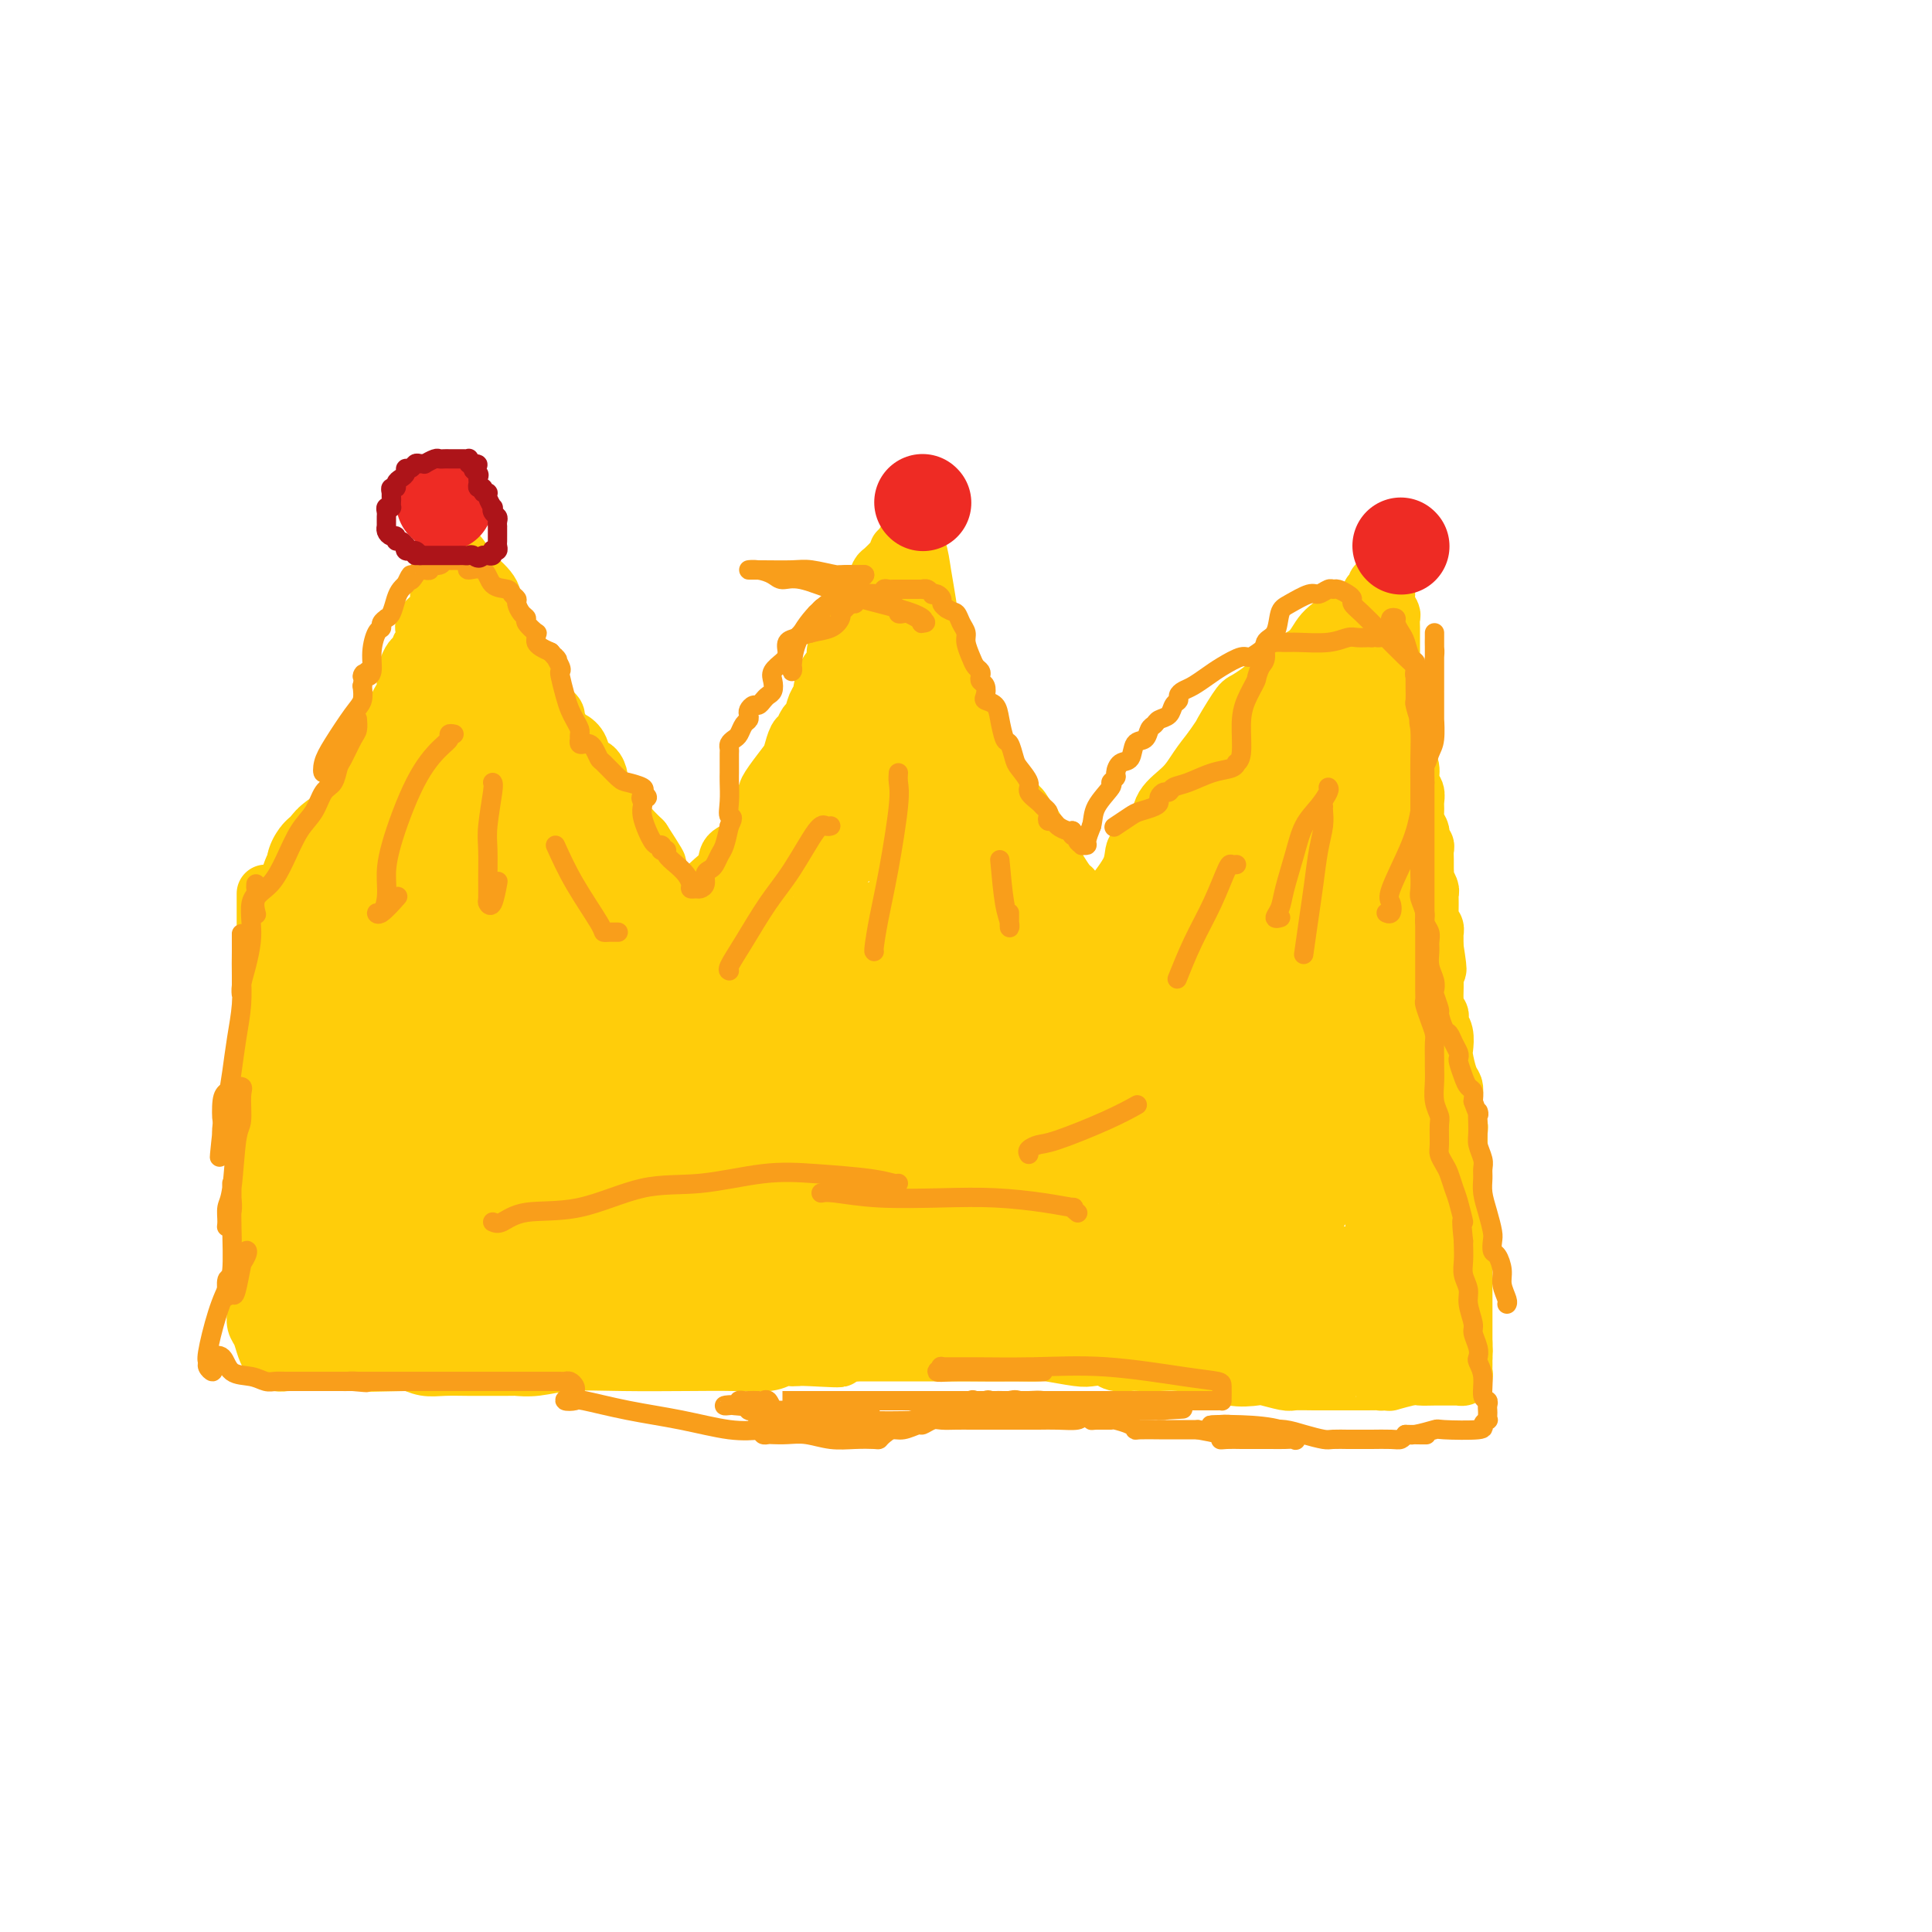 <svg viewBox='0 0 400 400' version='1.1' xmlns='http://www.w3.org/2000/svg' xmlns:xlink='http://www.w3.org/1999/xlink'><g fill='none' stroke='#FFCD0A' stroke-width='12' stroke-linecap='round' stroke-linejoin='round'><path d='M92,113c0.000,0.478 0.000,0.955 0,1c-0.000,0.045 -0.000,-0.343 0,0c0.000,0.343 0.000,1.416 0,2c-0.000,0.584 -0.000,0.680 0,1c0.000,0.320 0.001,0.863 0,1c-0.001,0.137 -0.004,-0.132 0,0c0.004,0.132 0.015,0.666 0,1c-0.015,0.334 -0.056,0.470 0,1c0.056,0.530 0.209,1.454 0,2c-0.209,0.546 -0.782,0.713 -1,1c-0.218,0.287 -0.083,0.696 0,1c0.083,0.304 0.114,0.505 0,1c-0.114,0.495 -0.374,1.284 -1,2c-0.626,0.716 -1.617,1.357 -2,2c-0.383,0.643 -0.158,1.286 0,2c0.158,0.714 0.250,1.499 0,2c-0.250,0.501 -0.841,0.717 -1,1c-0.159,0.283 0.116,0.632 0,1c-0.116,0.368 -0.622,0.756 -1,1c-0.378,0.244 -0.626,0.344 -1,1c-0.374,0.656 -0.873,1.866 -1,3c-0.127,1.134 0.120,2.190 0,3c-0.120,0.810 -0.606,1.374 -1,2c-0.394,0.626 -0.697,1.313 -1,2'/><path d='M82,147c-1.711,4.206 -0.987,2.220 -1,2c-0.013,-0.220 -0.763,1.326 -1,2c-0.237,0.674 0.039,0.474 0,1c-0.039,0.526 -0.393,1.776 -1,3c-0.607,1.224 -1.468,2.422 -2,3c-0.532,0.578 -0.735,0.535 -1,1c-0.265,0.465 -0.592,1.437 -1,2c-0.408,0.563 -0.898,0.717 -1,1c-0.102,0.283 0.183,0.696 0,1c-0.183,0.304 -0.833,0.500 -1,1c-0.167,0.500 0.149,1.305 0,2c-0.149,0.695 -0.765,1.279 -1,2c-0.235,0.721 -0.091,1.580 -1,3c-0.909,1.420 -2.871,3.403 -4,5c-1.129,1.597 -1.426,2.809 -2,4c-0.574,1.191 -1.426,2.361 -2,3c-0.574,0.639 -0.871,0.748 -1,1c-0.129,0.252 -0.091,0.646 0,1c0.091,0.354 0.235,0.668 0,1c-0.235,0.332 -0.847,0.681 -1,1c-0.153,0.319 0.155,0.608 0,1c-0.155,0.392 -0.774,0.889 -1,1c-0.226,0.111 -0.061,-0.162 0,0c0.061,0.162 0.017,0.761 0,1c-0.017,0.239 -0.009,0.120 0,0'/><path d='M93,114c0.665,0.131 1.331,0.261 2,1c0.669,0.739 1.342,2.085 2,3c0.658,0.915 1.302,1.398 2,2c0.698,0.602 1.452,1.321 2,2c0.548,0.679 0.891,1.316 1,2c0.109,0.684 -0.016,1.416 0,2c0.016,0.584 0.174,1.022 1,2c0.826,0.978 2.319,2.496 3,4c0.681,1.504 0.548,2.993 1,4c0.452,1.007 1.488,1.531 2,2c0.512,0.469 0.500,0.884 1,2c0.500,1.116 1.511,2.933 2,4c0.489,1.067 0.455,1.385 1,2c0.545,0.615 1.668,1.526 2,2c0.332,0.474 -0.128,0.510 0,1c0.128,0.490 0.845,1.434 1,2c0.155,0.566 -0.253,0.752 0,1c0.253,0.248 1.168,0.557 2,1c0.832,0.443 1.581,1.021 2,2c0.419,0.979 0.506,2.359 1,3c0.494,0.641 1.393,0.542 2,1c0.607,0.458 0.923,1.472 1,2c0.077,0.528 -0.084,0.571 0,1c0.084,0.429 0.413,1.245 1,2c0.587,0.755 1.432,1.449 2,2c0.568,0.551 0.858,0.959 1,1c0.142,0.041 0.135,-0.285 0,0c-0.135,0.285 -0.397,1.179 0,2c0.397,0.821 1.453,1.567 2,2c0.547,0.433 0.585,0.552 1,1c0.415,0.448 1.208,1.224 2,2'/><path d='M133,174c6.201,9.532 1.703,3.363 0,1c-1.703,-2.363 -0.610,-0.920 0,0c0.610,0.920 0.737,1.317 1,2c0.263,0.683 0.662,1.653 1,2c0.338,0.347 0.615,0.072 1,1c0.385,0.928 0.876,3.061 1,4c0.124,0.939 -0.121,0.685 0,1c0.121,0.315 0.606,1.198 1,2c0.394,0.802 0.697,1.524 1,2c0.303,0.476 0.606,0.705 1,1c0.394,0.295 0.878,0.656 1,1c0.122,0.344 -0.118,0.671 0,1c0.118,0.329 0.593,0.661 1,0c0.407,-0.661 0.747,-2.315 1,-3c0.253,-0.685 0.419,-0.400 1,-1c0.581,-0.600 1.578,-2.085 2,-3c0.422,-0.915 0.270,-1.261 1,-2c0.730,-0.739 2.343,-1.871 3,-3c0.657,-1.129 0.358,-2.253 1,-3c0.642,-0.747 2.224,-1.116 3,-2c0.776,-0.884 0.747,-2.283 1,-3c0.253,-0.717 0.789,-0.753 1,-1c0.211,-0.247 0.098,-0.705 0,-1c-0.098,-0.295 -0.180,-0.425 0,-1c0.180,-0.575 0.623,-1.593 1,-2c0.377,-0.407 0.689,-0.204 1,0'/><path d='M158,167c2.686,-4.485 1.402,-3.199 1,-3c-0.402,0.199 0.077,-0.691 1,-2c0.923,-1.309 2.289,-3.038 3,-4c0.711,-0.962 0.768,-1.159 1,-2c0.232,-0.841 0.639,-2.327 1,-3c0.361,-0.673 0.674,-0.535 1,-1c0.326,-0.465 0.663,-1.535 1,-2c0.337,-0.465 0.672,-0.327 1,-1c0.328,-0.673 0.647,-2.158 1,-3c0.353,-0.842 0.738,-1.041 1,-2c0.262,-0.959 0.399,-2.679 1,-4c0.601,-1.321 1.666,-2.241 2,-3c0.334,-0.759 -0.065,-1.355 0,-2c0.065,-0.645 0.592,-1.340 1,-2c0.408,-0.660 0.697,-1.286 1,-2c0.303,-0.714 0.621,-1.515 1,-2c0.379,-0.485 0.819,-0.654 1,-1c0.181,-0.346 0.103,-0.869 0,-1c-0.103,-0.131 -0.231,0.131 0,0c0.231,-0.131 0.822,-0.655 1,-1c0.178,-0.345 -0.055,-0.511 0,-1c0.055,-0.489 0.400,-1.300 1,-2c0.600,-0.700 1.457,-1.288 2,-2c0.543,-0.712 0.773,-1.549 1,-2c0.227,-0.451 0.452,-0.517 1,-1c0.548,-0.483 1.418,-1.383 2,-2c0.582,-0.617 0.874,-0.953 1,-1c0.126,-0.047 0.085,0.194 0,0c-0.085,-0.194 -0.215,-0.821 0,-1c0.215,-0.179 0.776,0.092 1,0c0.224,-0.092 0.112,-0.546 0,-1'/><path d='M187,113c4.649,-8.564 1.770,-2.974 1,-1c-0.770,1.974 0.567,0.334 1,0c0.433,-0.334 -0.040,0.639 0,1c0.040,0.361 0.593,0.109 1,1c0.407,0.891 0.669,2.924 1,5c0.331,2.076 0.733,4.195 1,6c0.267,1.805 0.399,3.298 1,5c0.601,1.702 1.670,3.615 2,5c0.330,1.385 -0.080,2.244 0,3c0.080,0.756 0.651,1.408 1,2c0.349,0.592 0.475,1.122 1,2c0.525,0.878 1.450,2.104 2,3c0.550,0.896 0.726,1.462 1,2c0.274,0.538 0.646,1.049 1,2c0.354,0.951 0.689,2.341 1,3c0.311,0.659 0.598,0.588 1,1c0.402,0.412 0.919,1.309 1,2c0.081,0.691 -0.274,1.177 0,2c0.274,0.823 1.176,1.983 2,3c0.824,1.017 1.569,1.893 2,3c0.431,1.107 0.549,2.447 1,3c0.451,0.553 1.234,0.319 2,1c0.766,0.681 1.515,2.275 2,3c0.485,0.725 0.708,0.580 1,1c0.292,0.420 0.655,1.406 1,2c0.345,0.594 0.673,0.797 1,1'/><path d='M216,174c3.423,5.634 1.482,1.719 1,1c-0.482,-0.719 0.497,1.758 1,3c0.503,1.242 0.531,1.249 1,2c0.469,0.751 1.378,2.246 2,3c0.622,0.754 0.955,0.766 1,1c0.045,0.234 -0.199,0.689 0,1c0.199,0.311 0.842,0.479 1,1c0.158,0.521 -0.169,1.397 0,2c0.169,0.603 0.834,0.935 1,1c0.166,0.065 -0.166,-0.137 0,0c0.166,0.137 0.829,0.612 1,1c0.171,0.388 -0.151,0.689 0,1c0.151,0.311 0.774,0.633 1,1c0.226,0.367 0.054,0.778 0,1c-0.054,0.222 0.010,0.255 0,0c-0.010,-0.255 -0.096,-0.797 0,-1c0.096,-0.203 0.372,-0.067 1,-1c0.628,-0.933 1.607,-2.936 3,-5c1.393,-2.064 3.199,-4.189 4,-6c0.801,-1.811 0.597,-3.309 1,-4c0.403,-0.691 1.415,-0.575 2,-1c0.585,-0.425 0.744,-1.390 1,-2c0.256,-0.610 0.610,-0.865 1,-1c0.390,-0.135 0.817,-0.149 1,-1c0.183,-0.851 0.121,-2.537 1,-4c0.879,-1.463 2.698,-2.702 4,-4c1.302,-1.298 2.086,-2.657 3,-4c0.914,-1.343 1.957,-2.672 3,-4'/><path d='M251,155c4.160,-6.125 2.059,-2.939 2,-3c-0.059,-0.061 1.924,-3.371 3,-5c1.076,-1.629 1.243,-1.579 2,-2c0.757,-0.421 2.102,-1.312 3,-2c0.898,-0.688 1.350,-1.171 2,-2c0.650,-0.829 1.499,-2.004 3,-3c1.501,-0.996 3.653,-1.815 5,-3c1.347,-1.185 1.888,-2.738 3,-4c1.112,-1.262 2.794,-2.233 4,-3c1.206,-0.767 1.934,-1.329 3,-2c1.066,-0.671 2.468,-1.451 3,-2c0.532,-0.549 0.194,-0.869 0,-1c-0.194,-0.131 -0.245,-0.074 0,0c0.245,0.074 0.787,0.164 1,0c0.213,-0.164 0.096,-0.583 0,-1c-0.096,-0.417 -0.170,-0.834 0,-1c0.170,-0.166 0.585,-0.083 1,0'/><path d='M286,121c5.354,-5.456 1.237,-2.097 0,-1c-1.237,1.097 0.404,-0.067 1,0c0.596,0.067 0.146,1.365 0,2c-0.146,0.635 0.014,0.607 0,1c-0.014,0.393 -0.200,1.207 0,2c0.200,0.793 0.786,1.564 1,2c0.214,0.436 0.057,0.535 0,1c-0.057,0.465 -0.015,1.295 0,2c0.015,0.705 0.003,1.286 0,2c-0.003,0.714 0.003,1.560 0,3c-0.003,1.440 -0.015,3.474 0,5c0.015,1.526 0.055,2.543 0,3c-0.055,0.457 -0.207,0.354 0,1c0.207,0.646 0.773,2.042 1,3c0.227,0.958 0.113,1.479 0,2'/><path d='M289,149c0.399,4.677 -0.104,2.370 0,2c0.104,-0.370 0.817,1.198 1,2c0.183,0.802 -0.162,0.837 0,1c0.162,0.163 0.832,0.452 1,1c0.168,0.548 -0.165,1.354 0,2c0.165,0.646 0.829,1.132 1,2c0.171,0.868 -0.151,2.119 0,3c0.151,0.881 0.776,1.392 1,2c0.224,0.608 0.046,1.315 0,2c-0.046,0.685 0.039,1.349 0,2c-0.039,0.651 -0.203,1.288 0,2c0.203,0.712 0.772,1.499 1,2c0.228,0.501 0.114,0.714 0,1c-0.114,0.286 -0.227,0.644 0,1c0.227,0.356 0.793,0.712 1,1c0.207,0.288 0.054,0.510 0,1c-0.054,0.490 -0.011,1.248 0,2c0.011,0.752 -0.011,1.497 0,2c0.011,0.503 0.056,0.764 0,1c-0.056,0.236 -0.211,0.448 0,1c0.211,0.552 0.789,1.443 1,2c0.211,0.557 0.057,0.779 0,1c-0.057,0.221 -0.016,0.440 0,1c0.016,0.560 0.008,1.459 0,2c-0.008,0.541 -0.016,0.724 0,1c0.016,0.276 0.057,0.646 0,1c-0.057,0.354 -0.211,0.691 0,1c0.211,0.309 0.789,0.588 1,1c0.211,0.412 0.057,0.957 0,1c-0.057,0.043 -0.016,-0.416 0,0c0.016,0.416 0.008,1.708 0,3'/><path d='M297,196c1.237,7.826 0.331,3.890 0,3c-0.331,-0.890 -0.085,1.267 0,3c0.085,1.733 0.009,3.042 0,4c-0.009,0.958 0.049,1.566 0,2c-0.049,0.434 -0.206,0.696 0,1c0.206,0.304 0.773,0.652 1,1c0.227,0.348 0.113,0.696 0,1c-0.113,0.304 -0.224,0.564 0,1c0.224,0.436 0.782,1.047 1,2c0.218,0.953 0.097,2.246 0,3c-0.097,0.754 -0.171,0.967 0,2c0.171,1.033 0.585,2.886 1,4c0.415,1.114 0.829,1.488 1,2c0.171,0.512 0.098,1.163 0,2c-0.098,0.837 -0.223,1.860 0,3c0.223,1.140 0.792,2.398 1,3c0.208,0.602 0.056,0.546 0,1c-0.056,0.454 -0.015,1.416 0,2c0.015,0.584 0.004,0.790 0,1c-0.004,0.210 -0.001,0.422 0,1c0.001,0.578 0.000,1.520 0,2c-0.000,0.480 -0.000,0.499 0,1c0.000,0.501 0.000,1.484 0,2c-0.000,0.516 -0.000,0.565 0,1c0.000,0.435 0.000,1.257 0,2c-0.000,0.743 -0.000,1.406 0,2c0.000,0.594 0.000,1.118 0,2c-0.000,0.882 -0.000,2.123 0,3c0.000,0.877 0.000,1.390 0,2c-0.000,0.610 -0.000,1.317 0,2c0.000,0.683 0.000,1.341 0,2'/><path d='M302,259c1.000,10.394 1.000,4.879 1,3c0.000,-1.879 0.000,-0.123 0,1c0.000,1.123 0.000,1.613 0,2c0.000,0.387 0.000,0.672 0,1c0.000,0.328 0.000,0.700 0,1c0.000,0.300 0.000,0.528 0,1c0.000,0.472 0.000,1.187 0,2c0.000,0.813 0.000,1.723 0,2c0.000,0.277 0.000,-0.079 0,0c0.000,0.079 0.000,0.595 0,1c0.000,0.405 0.000,0.700 0,1c0.000,0.300 0.000,0.605 0,1c0.000,0.395 0.000,0.879 0,1c0.000,0.121 0.000,-0.121 0,0c0.000,0.121 0.000,0.606 0,1c0.000,0.394 0.000,0.697 0,1'/><path d='M303,278c0.155,3.119 0.042,1.417 0,1c-0.042,-0.417 -0.012,0.452 0,1c0.012,0.548 0.006,0.774 0,1'/><path d='M303,281c0.000,0.416 0.001,-0.042 0,0c-0.001,0.042 -0.004,0.586 0,1c0.004,0.414 0.016,0.699 0,1c-0.016,0.301 -0.060,0.616 0,1c0.060,0.384 0.225,0.835 0,1c-0.225,0.165 -0.839,0.044 -1,0c-0.161,-0.044 0.132,-0.012 0,0c-0.132,0.012 -0.690,0.002 -1,0c-0.310,-0.002 -0.371,0.003 -1,0c-0.629,-0.003 -1.824,-0.015 -3,0c-1.176,0.015 -2.332,0.056 -3,0c-0.668,-0.056 -0.849,-0.211 -2,0c-1.151,0.211 -3.271,0.788 -4,1c-0.729,0.212 -0.065,0.061 0,0c0.065,-0.061 -0.467,-0.030 -1,0'/><path d='M287,286c-2.136,0.155 -0.975,0.041 -1,0c-0.025,-0.041 -1.236,-0.010 -3,0c-1.764,0.010 -4.080,-0.001 -6,0c-1.920,0.001 -3.442,0.014 -5,0c-1.558,-0.014 -3.151,-0.055 -4,0c-0.849,0.055 -0.955,0.204 -2,0c-1.045,-0.204 -3.028,-0.762 -4,-1c-0.972,-0.238 -0.934,-0.155 -2,0c-1.066,0.155 -3.238,0.381 -5,0c-1.762,-0.381 -3.114,-1.370 -5,-2c-1.886,-0.630 -4.305,-0.900 -6,-1c-1.695,-0.100 -2.666,-0.031 -4,0c-1.334,0.031 -3.033,0.022 -4,0c-0.967,-0.022 -1.203,-0.057 -2,0c-0.797,0.057 -2.154,0.208 -3,0c-0.846,-0.208 -1.180,-0.774 -2,-1c-0.820,-0.226 -2.128,-0.113 -3,0c-0.872,0.113 -1.310,0.226 -3,0c-1.690,-0.226 -4.631,-0.793 -6,-1c-1.369,-0.207 -1.164,-0.056 -2,0c-0.836,0.056 -2.713,0.015 -4,0c-1.287,-0.015 -1.984,-0.004 -3,0c-1.016,0.004 -2.353,0.001 -4,0c-1.647,-0.001 -3.605,-0.000 -5,0c-1.395,0.000 -2.226,0.000 -4,0c-1.774,-0.000 -4.490,-0.000 -6,0c-1.510,0.000 -1.813,0.000 -3,0c-1.187,-0.000 -3.256,-0.000 -4,0c-0.744,0.000 -0.162,0.000 0,0c0.162,-0.000 -0.097,-0.000 -1,0c-0.903,0.000 -2.452,0.000 -4,0'/><path d='M177,280c-17.664,-0.702 -6.822,0.544 -4,1c2.822,0.456 -2.374,0.121 -5,0c-2.626,-0.121 -2.682,-0.029 -3,0c-0.318,0.029 -0.899,-0.006 -1,0c-0.101,0.006 0.279,0.054 0,0c-0.279,-0.054 -1.217,-0.210 -2,0c-0.783,0.210 -1.411,0.787 -3,1c-1.589,0.213 -4.140,0.061 -7,0c-2.860,-0.061 -6.031,-0.030 -10,0c-3.969,0.030 -8.737,0.061 -13,0c-4.263,-0.061 -8.021,-0.212 -11,0c-2.979,0.212 -5.180,0.789 -7,1c-1.820,0.211 -3.261,0.057 -4,0c-0.739,-0.057 -0.777,-0.015 -1,0c-0.223,0.015 -0.631,0.004 -1,0c-0.369,-0.004 -0.699,-0.001 -1,0c-0.301,0.001 -0.573,0.001 -1,0c-0.427,-0.001 -1.011,-0.004 -2,0c-0.989,0.004 -2.384,0.015 -4,0c-1.616,-0.015 -3.452,-0.057 -5,0c-1.548,0.057 -2.807,0.211 -4,0c-1.193,-0.211 -2.321,-0.788 -3,-1c-0.679,-0.212 -0.908,-0.061 -1,0c-0.092,0.061 -0.046,0.030 0,0'/><path d='M84,282c-14.733,0.309 -5.065,0.083 -2,0c3.065,-0.083 -0.474,-0.022 -2,0c-1.526,0.022 -1.038,0.006 -1,0c0.038,-0.006 -0.375,-0.002 -1,0c-0.625,0.002 -1.463,0.000 -2,0c-0.537,-0.000 -0.774,-0.000 -1,0c-0.226,0.000 -0.442,0.000 -1,0c-0.558,-0.000 -1.459,-0.000 -2,0c-0.541,0.000 -0.722,0.000 -1,0c-0.278,-0.000 -0.652,-0.000 -1,0c-0.348,0.000 -0.671,0.000 -1,0c-0.329,-0.000 -0.666,-0.000 -1,0c-0.334,0.000 -0.667,0.000 -1,0c-0.333,-0.000 -0.667,-0.000 -1,0c-0.333,0.000 -0.667,0.000 -1,0c-0.333,-0.000 -0.667,-0.000 -1,0c-0.333,0.000 -0.667,0.000 -1,0c-0.333,-0.000 -0.667,-0.000 -1,0c-0.333,0.000 -0.667,0.000 -1,0c-0.333,-0.000 -0.667,-0.000 -1,0'/><path d='M60,282c-3.831,0.066 -1.407,0.232 -1,0c0.407,-0.232 -1.201,-0.863 -2,-1c-0.799,-0.137 -0.788,0.219 -1,0c-0.212,-0.219 -0.645,-1.012 -1,-2c-0.355,-0.988 -0.631,-2.169 -1,-3c-0.369,-0.831 -0.831,-1.311 -1,-2c-0.169,-0.689 -0.045,-1.589 0,-2c0.045,-0.411 0.012,-0.335 0,-1c-0.012,-0.665 -0.003,-2.072 0,-3c0.003,-0.928 0.001,-1.376 0,-2c-0.001,-0.624 -0.000,-1.423 0,-2c0.000,-0.577 0.000,-0.931 0,-1c-0.000,-0.069 -0.000,0.148 0,0c0.000,-0.148 0.000,-0.660 0,-1c-0.000,-0.340 -0.000,-0.509 0,-1c0.000,-0.491 0.000,-1.306 0,-2c-0.000,-0.694 -0.000,-1.269 0,-2c0.000,-0.731 0.000,-1.620 0,-3c-0.000,-1.380 -0.000,-3.251 0,-4c0.000,-0.749 0.000,-0.376 0,-1c-0.000,-0.624 -0.000,-2.245 0,-3c0.000,-0.755 0.000,-0.644 0,-1c-0.000,-0.356 -0.000,-1.178 0,-2'/><path d='M53,243c-0.003,-4.827 -0.011,-2.396 0,-2c0.011,0.396 0.041,-1.244 0,-2c-0.041,-0.756 -0.155,-0.628 0,-1c0.155,-0.372 0.577,-1.244 1,-2c0.423,-0.756 0.845,-1.397 1,-2c0.155,-0.603 0.041,-1.169 0,-2c-0.041,-0.831 -0.011,-1.927 0,-3c0.011,-1.073 0.003,-2.123 0,-3c-0.003,-0.877 -0.001,-1.581 0,-2c0.001,-0.419 0.000,-0.554 0,-1c-0.000,-0.446 -0.000,-1.205 0,-2c0.000,-0.795 0.000,-1.628 0,-2c-0.000,-0.372 -0.000,-0.285 0,-1c0.000,-0.715 0.000,-2.233 0,-3c-0.000,-0.767 -0.000,-0.782 0,-1c0.000,-0.218 0.000,-0.639 0,-1c-0.000,-0.361 -0.000,-0.664 0,-1c0.000,-0.336 0.000,-0.706 0,-1c-0.000,-0.294 -0.000,-0.513 0,-1c0.000,-0.487 0.000,-1.244 0,-2c-0.000,-0.756 -0.000,-1.513 0,-2c0.000,-0.487 0.000,-0.703 0,-1c-0.000,-0.297 -0.000,-0.674 0,-1c0.000,-0.326 0.000,-0.601 0,-1c-0.000,-0.399 -0.000,-0.921 0,-1c0.000,-0.079 0.000,0.287 0,0c-0.000,-0.287 -0.000,-1.225 0,-2c0.000,-0.775 0.000,-1.388 0,-2'/><path d='M55,198c0.309,-7.101 0.083,-2.353 0,-1c-0.083,1.353 -0.022,-0.688 0,-2c0.022,-1.312 0.006,-1.895 0,-2c-0.006,-0.105 -0.002,0.266 0,0c0.002,-0.266 0.000,-1.171 0,-2c-0.000,-0.829 -0.000,-1.581 0,-2c0.000,-0.419 0.000,-0.504 0,-1c-0.000,-0.496 -0.000,-1.403 0,-2c0.000,-0.597 0.000,-0.885 0,-1c-0.000,-0.115 -0.000,-0.058 0,0'/></g>
<g fill='none' stroke='#FFCD0A' stroke-width='28' stroke-linecap='round' stroke-linejoin='round'><path d='M80,212c0.091,-0.049 0.182,-0.098 0,0c-0.182,0.098 -0.637,0.342 -1,0c-0.363,-0.342 -0.633,-1.272 -1,-2c-0.367,-0.728 -0.830,-1.255 -1,-2c-0.170,-0.745 -0.045,-1.708 0,-2c0.045,-0.292 0.011,0.087 0,0c-0.011,-0.087 0.000,-0.638 0,-1c-0.000,-0.362 -0.011,-0.533 0,-1c0.011,-0.467 0.045,-1.228 0,-2c-0.045,-0.772 -0.170,-1.554 0,-2c0.170,-0.446 0.634,-0.555 1,-1c0.366,-0.445 0.634,-1.227 1,-2c0.366,-0.773 0.830,-1.539 1,-2c0.170,-0.461 0.045,-0.619 0,-1c-0.045,-0.381 -0.010,-0.987 0,-1c0.010,-0.013 -0.005,0.566 0,0c0.005,-0.566 0.029,-2.278 0,-3c-0.029,-0.722 -0.113,-0.453 0,-1c0.113,-0.547 0.422,-1.909 1,-3c0.578,-1.091 1.425,-1.909 2,-3c0.575,-1.091 0.879,-2.455 1,-3c0.121,-0.545 0.061,-0.273 0,0'/><path d='M84,180c1.084,-4.024 0.294,-3.085 0,-3c-0.294,0.085 -0.093,-0.684 0,-2c0.093,-1.316 0.077,-3.179 0,-4c-0.077,-0.821 -0.214,-0.600 0,-1c0.214,-0.400 0.779,-1.420 1,-2c0.221,-0.580 0.097,-0.720 0,-1c-0.097,-0.280 -0.166,-0.701 0,-1c0.166,-0.299 0.566,-0.475 1,-1c0.434,-0.525 0.901,-1.397 1,-2c0.099,-0.603 -0.171,-0.936 0,-1c0.171,-0.064 0.782,0.142 1,0c0.218,-0.142 0.045,-0.630 0,-1c-0.045,-0.370 0.040,-0.621 0,-1c-0.040,-0.379 -0.204,-0.885 0,-1c0.204,-0.115 0.777,0.162 1,0c0.223,-0.162 0.097,-0.764 0,-1c-0.097,-0.236 -0.166,-0.105 0,0c0.166,0.105 0.567,0.183 1,0c0.433,-0.183 0.900,-0.627 1,-1c0.100,-0.373 -0.166,-0.674 0,-1c0.166,-0.326 0.762,-0.675 1,-1c0.238,-0.325 0.116,-0.626 0,-1c-0.116,-0.374 -0.227,-0.822 0,-1c0.227,-0.178 0.792,-0.086 1,0c0.208,0.086 0.059,0.168 0,0c-0.059,-0.168 -0.030,-0.584 0,-1'/><path d='M93,152c1.636,-3.121 1.227,-1.424 1,-1c-0.227,0.424 -0.271,-0.425 0,-1c0.271,-0.575 0.856,-0.875 1,-1c0.144,-0.125 -0.154,-0.075 0,0c0.154,0.075 0.759,0.174 1,0c0.241,-0.174 0.117,-0.620 0,-1c-0.117,-0.380 -0.228,-0.693 0,-1c0.228,-0.307 0.794,-0.607 1,-1c0.206,-0.393 0.051,-0.880 0,-1c-0.051,-0.120 0.000,0.128 0,0c-0.000,-0.128 -0.052,-0.632 0,-1c0.052,-0.368 0.206,-0.599 0,-1c-0.206,-0.401 -0.773,-0.972 -1,-1c-0.227,-0.028 -0.113,0.486 0,1'/><path d='M96,143c0.686,-1.239 0.901,0.163 1,1c0.099,0.837 0.082,1.110 0,1c-0.082,-0.110 -0.230,-0.603 0,0c0.230,0.603 0.839,2.302 1,3c0.161,0.698 -0.126,0.396 0,1c0.126,0.604 0.665,2.116 1,3c0.335,0.884 0.467,1.141 1,2c0.533,0.859 1.467,2.320 2,3c0.533,0.680 0.663,0.579 1,1c0.337,0.421 0.879,1.366 1,2c0.121,0.634 -0.181,0.959 0,1c0.181,0.041 0.843,-0.202 1,0c0.157,0.202 -0.191,0.847 0,1c0.191,0.153 0.919,-0.187 1,0c0.081,0.187 -0.487,0.901 0,2c0.487,1.099 2.029,2.584 3,3c0.971,0.416 1.370,-0.236 2,0c0.630,0.236 1.492,1.359 2,2c0.508,0.641 0.661,0.800 1,1c0.339,0.200 0.864,0.442 1,1c0.136,0.558 -0.119,1.433 0,2c0.119,0.567 0.610,0.828 1,1c0.390,0.172 0.679,0.256 1,1c0.321,0.744 0.674,2.149 1,3c0.326,0.851 0.623,1.149 1,2c0.377,0.851 0.832,2.255 1,3c0.168,0.745 0.048,0.829 0,1c-0.048,0.171 -0.023,0.427 0,1c0.023,0.573 0.045,1.462 0,2c-0.045,0.538 -0.156,0.725 0,1c0.156,0.275 0.578,0.637 1,1'/><path d='M121,189c1.317,2.962 1.609,1.368 2,1c0.391,-0.368 0.880,0.489 1,1c0.120,0.511 -0.128,0.675 0,1c0.128,0.325 0.633,0.812 1,1c0.367,0.188 0.597,0.079 1,0c0.403,-0.079 0.979,-0.126 2,0c1.021,0.126 2.487,0.426 4,1c1.513,0.574 3.073,1.422 5,2c1.927,0.578 4.220,0.887 5,1c0.780,0.113 0.048,0.030 0,0c-0.048,-0.030 0.589,-0.008 1,0c0.411,0.008 0.598,0.003 1,0c0.402,-0.003 1.021,-0.004 2,0c0.979,0.004 2.318,0.012 3,0c0.682,-0.012 0.709,-0.044 1,0c0.291,0.044 0.848,0.166 1,0c0.152,-0.166 -0.099,-0.619 0,-1c0.099,-0.381 0.550,-0.691 1,-1'/><path d='M152,195c1.787,-0.469 1.253,-0.642 1,-1c-0.253,-0.358 -0.226,-0.903 0,-1c0.226,-0.097 0.652,0.253 1,0c0.348,-0.253 0.619,-1.111 1,-2c0.381,-0.889 0.872,-1.811 1,-2c0.128,-0.189 -0.106,0.353 0,0c0.106,-0.353 0.553,-1.601 1,-2c0.447,-0.399 0.895,0.052 1,0c0.105,-0.052 -0.131,-0.608 0,-1c0.131,-0.392 0.630,-0.619 1,-1c0.370,-0.381 0.610,-0.914 1,-1c0.390,-0.086 0.929,0.276 1,0c0.071,-0.276 -0.327,-1.191 0,-2c0.327,-0.809 1.379,-1.513 2,-2c0.621,-0.487 0.812,-0.757 1,-1c0.188,-0.243 0.375,-0.460 1,-1c0.625,-0.540 1.688,-1.401 2,-2c0.312,-0.599 -0.127,-0.934 0,-1c0.127,-0.066 0.821,0.137 1,0c0.179,-0.137 -0.158,-0.613 0,-1c0.158,-0.387 0.812,-0.685 1,-1c0.188,-0.315 -0.090,-0.648 0,-1c0.090,-0.352 0.546,-0.724 1,-1c0.454,-0.276 0.905,-0.456 1,-1c0.095,-0.544 -0.167,-1.450 0,-2c0.167,-0.550 0.763,-0.742 1,-1c0.237,-0.258 0.116,-0.580 0,-1c-0.116,-0.420 -0.227,-0.937 0,-1c0.227,-0.063 0.792,0.329 1,0c0.208,-0.329 0.059,-1.380 0,-2c-0.059,-0.620 -0.030,-0.810 0,-1'/><path d='M173,162c0.553,-1.427 0.937,-0.994 1,-1c0.063,-0.006 -0.194,-0.450 0,-1c0.194,-0.550 0.840,-1.204 1,-2c0.160,-0.796 -0.167,-1.733 0,-2c0.167,-0.267 0.829,0.136 1,0c0.171,-0.136 -0.147,-0.811 0,-1c0.147,-0.189 0.759,0.109 1,0c0.241,-0.109 0.111,-0.624 0,-1c-0.111,-0.376 -0.202,-0.613 0,-1c0.202,-0.387 0.699,-0.925 1,-1c0.301,-0.075 0.406,0.313 1,0c0.594,-0.313 1.676,-1.327 2,-2c0.324,-0.673 -0.109,-1.006 0,-1c0.109,0.006 0.760,0.353 1,0c0.240,-0.353 0.068,-1.404 0,-2c-0.068,-0.596 -0.032,-0.737 0,-1c0.032,-0.263 0.061,-0.647 0,-1c-0.061,-0.353 -0.213,-0.674 0,-1c0.213,-0.326 0.789,-0.656 1,-1c0.211,-0.344 0.057,-0.700 0,-1c-0.057,-0.300 -0.015,-0.542 0,-1c0.015,-0.458 0.004,-1.131 0,-1c-0.004,0.131 -0.002,1.065 0,2'/><path d='M183,142c1.531,-2.850 0.358,0.026 0,2c-0.358,1.974 0.101,3.047 0,4c-0.101,0.953 -0.760,1.785 -1,3c-0.240,1.215 -0.060,2.811 0,4c0.060,1.189 0.001,1.970 0,3c-0.001,1.030 0.055,2.308 0,3c-0.055,0.692 -0.222,0.797 0,1c0.222,0.203 0.833,0.505 1,1c0.167,0.495 -0.108,1.183 0,2c0.108,0.817 0.600,1.763 1,2c0.400,0.237 0.707,-0.235 1,0c0.293,0.235 0.573,1.176 1,2c0.427,0.824 1.003,1.532 2,2c0.997,0.468 2.416,0.698 3,1c0.584,0.302 0.332,0.676 1,1c0.668,0.324 2.254,0.597 3,1c0.746,0.403 0.650,0.934 1,1c0.350,0.066 1.144,-0.333 2,0c0.856,0.333 1.773,1.399 2,2c0.227,0.601 -0.238,0.738 0,1c0.238,0.262 1.177,0.647 2,1c0.823,0.353 1.531,0.672 2,1c0.469,0.328 0.700,0.665 1,1c0.300,0.335 0.668,0.668 1,1c0.332,0.332 0.628,0.664 1,1c0.372,0.336 0.821,0.678 1,1c0.179,0.322 0.087,0.625 0,1c-0.087,0.375 -0.168,0.821 0,1c0.168,0.179 0.584,0.089 1,0'/><path d='M209,186c3.914,3.432 0.700,1.513 0,1c-0.700,-0.513 1.116,0.382 2,1c0.884,0.618 0.838,0.961 1,1c0.162,0.039 0.532,-0.226 1,0c0.468,0.226 1.035,0.944 1,1c-0.035,0.056 -0.673,-0.551 -1,-1c-0.327,-0.449 -0.343,-0.740 -2,-2c-1.657,-1.260 -4.956,-3.489 -7,-5c-2.044,-1.511 -2.834,-2.303 -4,-3c-1.166,-0.697 -2.709,-1.299 -4,-2c-1.291,-0.701 -2.332,-1.501 -3,-2c-0.668,-0.499 -0.964,-0.697 -1,-1c-0.036,-0.303 0.186,-0.712 0,-1c-0.186,-0.288 -0.782,-0.457 -1,-1c-0.218,-0.543 -0.058,-1.460 0,-2c0.058,-0.540 0.016,-0.703 0,-1c-0.016,-0.297 -0.004,-0.729 0,-1c0.004,-0.271 0.001,-0.381 0,-1c-0.001,-0.619 -0.000,-1.748 0,-2c0.000,-0.252 0.000,0.374 0,1'/><path d='M191,166c-0.357,-1.304 -0.250,-0.063 0,1c0.250,1.063 0.644,1.948 1,3c0.356,1.052 0.673,2.271 2,4c1.327,1.729 3.665,3.969 5,5c1.335,1.031 1.667,0.855 2,1c0.333,0.145 0.665,0.613 1,1c0.335,0.387 0.672,0.695 1,1c0.328,0.305 0.646,0.609 1,1c0.354,0.391 0.743,0.868 1,1c0.257,0.132 0.383,-0.083 1,0c0.617,0.083 1.727,0.463 2,1c0.273,0.537 -0.290,1.232 0,2c0.290,0.768 1.432,1.610 2,2c0.568,0.390 0.561,0.328 1,1c0.439,0.672 1.322,2.078 2,3c0.678,0.922 1.151,1.360 2,2c0.849,0.640 2.076,1.480 3,2c0.924,0.520 1.546,0.718 2,1c0.454,0.282 0.739,0.649 1,1c0.261,0.351 0.498,0.686 1,1c0.502,0.314 1.268,0.606 2,1c0.732,0.394 1.428,0.891 2,1c0.572,0.109 1.019,-0.171 2,0c0.981,0.171 2.496,0.793 3,1c0.504,0.207 -0.003,-0.003 0,0c0.003,0.003 0.516,0.217 1,0c0.484,-0.217 0.938,-0.866 1,-1c0.062,-0.134 -0.268,0.247 0,0c0.268,-0.247 1.134,-1.124 2,-2'/><path d='M235,200c0.619,-0.853 0.165,-1.487 0,-2c-0.165,-0.513 -0.041,-0.906 0,-1c0.041,-0.094 0.000,0.111 0,0c-0.000,-0.111 0.040,-0.538 0,-1c-0.040,-0.462 -0.161,-0.958 0,-1c0.161,-0.042 0.603,0.372 1,0c0.397,-0.372 0.748,-1.528 1,-2c0.252,-0.472 0.407,-0.259 1,-1c0.593,-0.741 1.626,-2.436 2,-3c0.374,-0.564 0.089,0.002 0,0c-0.089,-0.002 0.018,-0.574 0,-1c-0.018,-0.426 -0.159,-0.707 0,-1c0.159,-0.293 0.620,-0.599 1,-1c0.380,-0.401 0.678,-0.899 1,-1c0.322,-0.101 0.668,0.194 1,0c0.332,-0.194 0.651,-0.877 1,-1c0.349,-0.123 0.727,0.314 1,0c0.273,-0.314 0.440,-1.381 1,-2c0.560,-0.619 1.513,-0.792 2,-1c0.487,-0.208 0.509,-0.451 1,-1c0.491,-0.549 1.451,-1.404 2,-2c0.549,-0.596 0.686,-0.932 1,-1c0.314,-0.068 0.804,0.134 1,0c0.196,-0.134 0.099,-0.602 0,-1c-0.099,-0.398 -0.200,-0.725 0,-1c0.200,-0.275 0.700,-0.496 1,-1c0.300,-0.504 0.400,-1.290 1,-2c0.600,-0.710 1.700,-1.345 2,-2c0.300,-0.655 -0.200,-1.330 0,-2c0.200,-0.670 1.100,-1.335 2,-2'/><path d='M259,166c3.190,-3.498 2.164,-2.243 2,-2c-0.164,0.243 0.533,-0.526 1,-1c0.467,-0.474 0.705,-0.651 1,-1c0.295,-0.349 0.647,-0.868 1,-1c0.353,-0.132 0.708,0.124 1,0c0.292,-0.124 0.520,-0.628 1,-1c0.480,-0.372 1.213,-0.610 2,-1c0.787,-0.390 1.628,-0.930 2,-1c0.372,-0.070 0.274,0.332 1,0c0.726,-0.332 2.274,-1.398 3,-2c0.726,-0.602 0.629,-0.739 1,-1c0.371,-0.261 1.209,-0.647 2,-1c0.791,-0.353 1.536,-0.673 2,-1c0.464,-0.327 0.646,-0.661 1,-1c0.354,-0.339 0.879,-0.682 1,-1c0.121,-0.318 -0.164,-0.610 0,-1c0.164,-0.390 0.776,-0.880 1,-1c0.224,-0.120 0.060,0.128 0,0c-0.060,-0.128 -0.016,-0.632 0,-1c0.016,-0.368 0.004,-0.599 0,-1c-0.004,-0.401 -0.001,-0.972 0,-1c0.001,-0.028 0.001,0.486 0,1'/><path d='M282,147c0.307,-0.632 0.075,0.287 0,1c-0.075,0.713 0.008,1.221 0,2c-0.008,0.779 -0.107,1.828 0,3c0.107,1.172 0.421,2.468 0,4c-0.421,1.532 -1.577,3.299 -2,5c-0.423,1.701 -0.113,3.337 0,4c0.113,0.663 0.031,0.354 0,1c-0.031,0.646 -0.009,2.248 0,3c0.009,0.752 0.006,0.656 0,1c-0.006,0.344 -0.017,1.129 0,2c0.017,0.871 0.060,1.826 0,2c-0.060,0.174 -0.222,-0.435 0,0c0.222,0.435 0.829,1.913 1,3c0.171,1.087 -0.094,1.785 0,2c0.094,0.215 0.547,-0.051 1,0c0.453,0.051 0.906,0.419 1,1c0.094,0.581 -0.172,1.377 0,2c0.172,0.623 0.782,1.075 1,2c0.218,0.925 0.043,2.322 0,3c-0.043,0.678 0.045,0.637 0,1c-0.045,0.363 -0.222,1.131 0,2c0.222,0.869 0.843,1.838 1,2c0.157,0.162 -0.150,-0.483 0,0c0.150,0.483 0.757,2.092 1,3c0.243,0.908 0.120,1.113 0,1c-0.120,-0.113 -0.238,-0.546 0,0c0.238,0.546 0.833,2.070 1,3c0.167,0.930 -0.095,1.266 0,2c0.095,0.734 0.548,1.867 1,3'/><path d='M288,205c1.238,5.063 0.332,1.719 0,1c-0.332,-0.719 -0.089,1.186 0,2c0.089,0.814 0.024,0.535 0,1c-0.024,0.465 -0.006,1.672 0,2c0.006,0.328 0.002,-0.222 0,0c-0.002,0.222 -0.000,1.218 0,2c0.000,0.782 0.000,1.351 0,2c-0.000,0.649 -0.000,1.378 0,2c0.000,0.622 0.000,1.136 0,2c-0.000,0.864 -0.000,2.077 0,3c0.000,0.923 0.000,1.557 0,2c-0.000,0.443 -0.001,0.695 0,1c0.001,0.305 0.003,0.662 0,1c-0.003,0.338 -0.011,0.658 0,1c0.011,0.342 0.040,0.707 0,1c-0.040,0.293 -0.151,0.516 0,1c0.151,0.484 0.562,1.229 1,2c0.438,0.771 0.901,1.566 1,2c0.099,0.434 -0.166,0.505 0,1c0.166,0.495 0.762,1.413 1,2c0.238,0.587 0.116,0.842 0,1c-0.116,0.158 -0.227,0.218 0,1c0.227,0.782 0.793,2.287 1,3c0.207,0.713 0.054,0.633 0,1c-0.054,0.367 -0.011,1.180 0,2c0.011,0.820 -0.011,1.648 0,2c0.011,0.352 0.055,0.230 0,1c-0.055,0.770 -0.211,2.433 0,3c0.211,0.567 0.788,0.037 1,0c0.212,-0.037 0.061,0.418 0,1c-0.061,0.582 -0.030,1.291 0,2'/><path d='M293,253c0.774,7.600 0.207,2.599 0,1c-0.207,-1.599 -0.056,0.204 0,1c0.056,0.796 0.015,0.584 0,1c-0.015,0.416 -0.004,1.459 0,2c0.004,0.541 0.001,0.578 0,1c-0.001,0.422 0.000,1.227 0,2c-0.000,0.773 -0.002,1.514 0,2c0.002,0.486 0.008,0.718 0,1c-0.008,0.282 -0.029,0.615 0,1c0.029,0.385 0.110,0.824 0,1c-0.110,0.176 -0.410,0.089 -1,0c-0.590,-0.089 -1.468,-0.182 -2,0c-0.532,0.182 -0.717,0.637 -2,1c-1.283,0.363 -3.663,0.633 -5,1c-1.337,0.367 -1.629,0.829 -2,1c-0.371,0.171 -0.820,0.049 -1,0c-0.180,-0.049 -0.090,-0.024 0,0'/><path d='M280,269c-2.251,0.525 -1.378,0.337 -1,0c0.378,-0.337 0.262,-0.822 0,-1c-0.262,-0.178 -0.671,-0.048 -1,0c-0.329,0.048 -0.578,0.013 -1,0c-0.422,-0.013 -1.016,-0.003 -2,0c-0.984,0.003 -2.358,0.001 -4,0c-1.642,-0.001 -3.551,-0.000 -5,0c-1.449,0.000 -2.437,0.000 -3,0c-0.563,-0.000 -0.703,-0.000 -1,0c-0.297,0.000 -0.753,0.000 -1,0c-0.247,-0.000 -0.286,-0.000 -1,0c-0.714,0.000 -2.103,0.001 -3,0c-0.897,-0.001 -1.301,-0.004 -2,0c-0.699,0.004 -1.692,0.015 -2,0c-0.308,-0.015 0.070,-0.056 0,0c-0.070,0.056 -0.586,0.208 -1,0c-0.414,-0.208 -0.724,-0.776 -1,-1c-0.276,-0.224 -0.518,-0.102 -1,0c-0.482,0.102 -1.204,0.185 -2,0c-0.796,-0.185 -1.666,-0.638 -3,-1c-1.334,-0.362 -3.132,-0.633 -5,-1c-1.868,-0.367 -3.807,-0.830 -5,-1c-1.193,-0.170 -1.639,-0.045 -2,0c-0.361,0.045 -0.636,0.012 -1,0c-0.364,-0.012 -0.818,-0.003 -1,0c-0.182,0.003 -0.091,0.002 0,0'/><path d='M231,264c-7.710,-0.760 -2.486,-0.162 -1,0c1.486,0.162 -0.768,-0.114 -2,0c-1.232,0.114 -1.443,0.619 -2,1c-0.557,0.381 -1.459,0.638 -2,1c-0.541,0.362 -0.722,0.829 -1,1c-0.278,0.171 -0.655,0.046 -1,0c-0.345,-0.046 -0.660,-0.012 -1,0c-0.340,0.012 -0.707,0.003 -1,0c-0.293,-0.003 -0.513,-0.001 -1,0c-0.487,0.001 -1.242,0.000 -2,0c-0.758,-0.000 -1.518,-0.000 -2,0c-0.482,0.000 -0.687,0.000 -1,0c-0.313,-0.000 -0.735,-0.001 -1,0c-0.265,0.001 -0.372,0.004 -1,0c-0.628,-0.004 -1.778,-0.016 -3,0c-1.222,0.016 -2.517,0.061 -4,0c-1.483,-0.061 -3.153,-0.226 -5,0c-1.847,0.226 -3.869,0.845 -5,1c-1.131,0.155 -1.370,-0.152 -2,0c-0.630,0.152 -1.649,0.763 -2,1c-0.351,0.237 -0.033,0.101 0,0c0.033,-0.101 -0.218,-0.167 -1,0c-0.782,0.167 -2.095,0.567 -3,1c-0.905,0.433 -1.402,0.901 -2,1c-0.598,0.099 -1.298,-0.170 -3,0c-1.702,0.170 -4.406,0.777 -6,1c-1.594,0.223 -2.077,0.060 -3,0c-0.923,-0.060 -2.287,-0.016 -3,0c-0.713,0.016 -0.775,0.005 -1,0c-0.225,-0.005 -0.612,-0.002 -1,0'/><path d='M168,272c-9.849,1.238 -2.971,0.332 -1,0c1.971,-0.332 -0.965,-0.089 -3,0c-2.035,0.089 -3.171,0.024 -4,0c-0.829,-0.024 -1.352,-0.006 -2,0c-0.648,0.006 -1.421,0.002 -2,0c-0.579,-0.002 -0.962,-0.000 -1,0c-0.038,0.000 0.271,0.000 0,0c-0.271,-0.000 -1.123,-0.000 -2,0c-0.877,0.000 -1.779,0.000 -2,0c-0.221,-0.000 0.240,-0.000 0,0c-0.240,0.000 -1.182,0.000 -2,0c-0.818,-0.000 -1.514,-0.000 -2,0c-0.486,0.000 -0.763,0.000 -1,0c-0.237,-0.000 -0.436,-0.000 -1,0c-0.564,0.000 -1.495,0.000 -2,0c-0.505,-0.000 -0.586,-0.000 -1,0c-0.414,0.000 -1.161,0.000 -2,0c-0.839,-0.000 -1.771,-0.000 -3,0c-1.229,0.000 -2.754,0.000 -4,0c-1.246,-0.000 -2.213,-0.000 -3,0c-0.787,0.000 -1.394,0.000 -2,0c-0.606,-0.000 -1.211,-0.000 -2,0c-0.789,0.000 -1.763,0.000 -2,0c-0.237,-0.000 0.262,-0.000 0,0c-0.262,0.000 -1.287,0.000 -2,0c-0.713,0.000 -1.115,-0.000 -2,0c-0.885,0.000 -2.253,0.000 -3,0c-0.747,0.000 -0.874,0.000 -1,0'/><path d='M116,272c-8.175,0.000 -2.614,0.000 -1,0c1.614,-0.000 -0.720,-0.000 -2,0c-1.280,0.000 -1.508,0.000 -2,0c-0.492,-0.000 -1.249,-0.000 -2,0c-0.751,0.000 -1.498,0.000 -2,0c-0.502,-0.000 -0.761,-0.000 -1,0c-0.239,0.000 -0.459,0.001 -1,0c-0.541,-0.001 -1.402,-0.004 -2,0c-0.598,0.004 -0.934,0.015 -1,0c-0.066,-0.015 0.137,-0.057 0,0c-0.137,0.057 -0.614,0.211 -1,0c-0.386,-0.211 -0.682,-0.789 -1,-1c-0.318,-0.211 -0.657,-0.057 -1,0c-0.343,0.057 -0.690,0.015 -1,0c-0.310,-0.015 -0.585,-0.004 -1,0c-0.415,0.004 -0.972,0.001 -2,0c-1.028,-0.001 -2.527,-0.000 -4,0c-1.473,0.000 -2.920,0.000 -5,0c-2.080,-0.000 -4.795,-0.000 -6,0c-1.205,0.000 -0.901,0.000 -1,0c-0.099,-0.000 -0.600,-0.000 -1,0c-0.400,0.000 -0.699,0.000 -1,0c-0.301,-0.000 -0.606,-0.000 -1,0c-0.394,0.000 -0.879,0.000 -1,0c-0.121,-0.000 0.122,-0.000 0,0c-0.122,0.000 -0.610,0.000 -1,0c-0.390,-0.000 -0.683,-0.000 -1,0c-0.317,0.000 -0.659,0.000 -1,0'/><path d='M72,271c-7.030,-0.108 -2.605,0.122 -1,0c1.605,-0.122 0.392,-0.595 0,-1c-0.392,-0.405 0.039,-0.743 0,-1c-0.039,-0.257 -0.546,-0.434 -1,-1c-0.454,-0.566 -0.854,-1.521 -1,-2c-0.146,-0.479 -0.039,-0.481 0,-1c0.039,-0.519 0.011,-1.554 0,-2c-0.011,-0.446 -0.003,-0.305 0,-1c0.003,-0.695 0.001,-2.228 0,-3c-0.001,-0.772 -0.000,-0.783 0,-1c0.000,-0.217 0.000,-0.641 0,-1c-0.000,-0.359 -0.001,-0.652 0,-1c0.001,-0.348 0.004,-0.752 0,-1c-0.004,-0.248 -0.016,-0.341 0,-1c0.016,-0.659 0.061,-1.882 0,-3c-0.061,-1.118 -0.226,-2.129 0,-3c0.226,-0.871 0.845,-1.602 1,-2c0.155,-0.398 -0.155,-0.464 0,-1c0.155,-0.536 0.774,-1.543 1,-2c0.226,-0.457 0.060,-0.364 0,-1c-0.060,-0.636 -0.015,-2.001 0,-3c0.015,-0.999 0.000,-1.634 0,-2c-0.000,-0.366 0.014,-0.465 0,-1c-0.014,-0.535 -0.056,-1.506 0,-2c0.056,-0.494 0.211,-0.513 0,-1c-0.211,-0.487 -0.789,-1.444 -1,-2c-0.211,-0.556 -0.057,-0.713 0,-1c0.057,-0.287 0.015,-0.706 0,-1c-0.015,-0.294 -0.004,-0.464 0,-1c0.004,-0.536 0.001,-1.439 0,-2c-0.001,-0.561 -0.001,-0.781 0,-1'/><path d='M70,225c0.139,-6.428 -0.014,-2.499 0,-1c0.014,1.499 0.196,0.570 0,0c-0.196,-0.570 -0.770,-0.779 -1,-1c-0.230,-0.221 -0.114,-0.455 0,-1c0.114,-0.545 0.228,-1.402 0,-2c-0.228,-0.598 -0.797,-0.939 -1,-1c-0.203,-0.061 -0.040,0.157 0,0c0.040,-0.157 -0.042,-0.690 0,-1c0.042,-0.310 0.207,-0.396 0,-1c-0.207,-0.604 -0.788,-1.724 -1,-2c-0.212,-0.276 -0.057,0.292 0,0c0.057,-0.292 0.015,-1.444 0,-2c-0.015,-0.556 -0.004,-0.516 0,-1c0.004,-0.484 0.001,-1.492 0,-2c-0.001,-0.508 -0.000,-0.516 0,-1c0.000,-0.484 0.000,-1.443 0,-2c-0.000,-0.557 -0.000,-0.713 0,-1c0.000,-0.287 0.000,-0.707 0,-1c-0.000,-0.293 -0.000,-0.459 0,-1c0.000,-0.541 0.000,-1.455 0,-2c-0.000,-0.545 -0.000,-0.720 0,-1c0.000,-0.280 0.000,-0.665 0,-1c-0.000,-0.335 -0.000,-0.621 0,-1c0.000,-0.379 0.000,-0.851 0,-1c-0.000,-0.149 -0.000,0.023 0,-1c0.000,-1.023 0.000,-3.243 0,-4c-0.000,-0.757 -0.000,-0.050 0,0c0.000,0.050 0.000,-0.557 0,-1c-0.000,-0.443 -0.000,-0.721 0,-1'/><path d='M67,191c-0.468,-5.422 -0.139,-1.977 0,-1c0.139,0.977 0.089,-0.513 0,-1c-0.089,-0.487 -0.216,0.028 0,0c0.216,-0.028 0.775,-0.599 1,-1c0.225,-0.401 0.117,-0.633 0,-1c-0.117,-0.367 -0.243,-0.868 0,-1c0.243,-0.132 0.853,0.106 1,0c0.147,-0.106 -0.171,-0.554 0,-1c0.171,-0.446 0.831,-0.889 1,-1c0.169,-0.111 -0.152,0.111 0,0c0.152,-0.111 0.775,-0.556 1,-1c0.225,-0.444 0.050,-0.889 0,-1c-0.050,-0.111 0.025,0.111 0,0c-0.025,-0.111 -0.151,-0.556 0,-1c0.151,-0.444 0.581,-0.888 1,-1c0.419,-0.112 0.829,0.109 1,0c0.171,-0.109 0.102,-0.549 0,-1c-0.102,-0.451 -0.237,-0.913 0,-1c0.237,-0.087 0.847,0.202 1,0c0.153,-0.202 -0.151,-0.894 0,-1c0.151,-0.106 0.758,0.375 1,0c0.242,-0.375 0.120,-1.606 0,-2c-0.120,-0.394 -0.238,0.049 0,0c0.238,-0.049 0.833,-0.590 1,-1c0.167,-0.410 -0.095,-0.689 0,-1c0.095,-0.311 0.548,-0.656 1,-1'/><path d='M77,172c1.661,-2.907 0.812,-0.674 1,0c0.188,0.674 1.412,-0.211 2,-1c0.588,-0.789 0.539,-1.480 1,-2c0.461,-0.520 1.432,-0.868 2,-1c0.568,-0.132 0.733,-0.049 1,0c0.267,0.049 0.636,0.065 1,0c0.364,-0.065 0.722,-0.210 1,0c0.278,0.210 0.475,0.775 1,2c0.525,1.225 1.378,3.109 2,5c0.622,1.891 1.012,3.789 1,8c-0.012,4.211 -0.427,10.737 -1,15c-0.573,4.263 -1.304,6.265 -2,8c-0.696,1.735 -1.357,3.203 -2,4c-0.643,0.797 -1.268,0.924 -1,1c0.268,0.076 1.428,0.102 2,0c0.572,-0.102 0.556,-0.332 2,-2c1.444,-1.668 4.348,-4.772 7,-7c2.652,-2.228 5.054,-3.578 7,-5c1.946,-1.422 3.438,-2.916 4,-4c0.562,-1.084 0.194,-1.758 0,-2c-0.194,-0.242 -0.213,-0.052 0,1c0.213,1.052 0.657,2.964 0,6c-0.657,3.036 -2.413,7.195 -4,11c-1.587,3.805 -3.003,7.257 -5,11c-1.997,3.743 -4.576,7.777 -6,10c-1.424,2.223 -1.693,2.635 -2,3c-0.307,0.365 -0.654,0.682 -1,1'/><path d='M88,234c-2.594,4.108 -2.078,1.879 0,1c2.078,-0.879 5.717,-0.406 12,-1c6.283,-0.594 15.211,-2.253 25,-4c9.789,-1.747 20.440,-3.583 28,-5c7.560,-1.417 12.028,-2.417 15,-3c2.972,-0.583 4.448,-0.751 5,-1c0.552,-0.249 0.181,-0.580 -2,0c-2.181,0.580 -6.172,2.071 -10,3c-3.828,0.929 -7.492,1.296 -12,2c-4.508,0.704 -9.860,1.743 -15,3c-5.140,1.257 -10.070,2.731 -14,4c-3.930,1.269 -6.862,2.335 -9,3c-2.138,0.665 -3.482,0.931 -3,1c0.482,0.069 2.791,-0.058 7,0c4.209,0.058 10.317,0.301 16,0c5.683,-0.301 10.941,-1.145 16,-2c5.059,-0.855 9.919,-1.720 11,-2c1.081,-0.280 -1.616,0.027 -3,0c-1.384,-0.027 -1.456,-0.387 -4,0c-2.544,0.387 -7.562,1.522 -15,3c-7.438,1.478 -17.298,3.300 -27,5c-9.702,1.700 -19.247,3.278 -26,5c-6.753,1.722 -10.716,3.588 -13,5c-2.284,1.412 -2.891,2.369 -3,3c-0.109,0.631 0.280,0.934 1,1c0.720,0.066 1.770,-0.106 8,0c6.230,0.106 17.639,0.490 26,0c8.361,-0.490 13.675,-1.854 18,-3c4.325,-1.146 7.663,-2.073 11,-3'/><path d='M131,249c5.214,-1.154 3.748,-1.039 3,-1c-0.748,0.039 -0.779,0.000 -1,0c-0.221,-0.000 -0.633,0.037 -2,0c-1.367,-0.037 -3.689,-0.150 -7,0c-3.311,0.150 -7.613,0.563 -11,1c-3.387,0.437 -5.861,0.899 -7,1c-1.139,0.101 -0.944,-0.160 -1,0c-0.056,0.160 -0.364,0.742 0,1c0.364,0.258 1.401,0.191 8,0c6.599,-0.191 18.761,-0.505 26,-1c7.239,-0.495 9.556,-1.171 13,-2c3.444,-0.829 8.015,-1.810 11,-2c2.985,-0.190 4.382,0.410 6,0c1.618,-0.410 3.455,-1.829 3,-2c-0.455,-0.171 -3.202,0.908 -6,2c-2.798,1.092 -5.646,2.199 -8,3c-2.354,0.801 -4.215,1.297 -5,2c-0.785,0.703 -0.495,1.612 0,2c0.495,0.388 1.196,0.255 4,0c2.804,-0.255 7.711,-0.631 12,-1c4.289,-0.369 7.958,-0.729 13,-2c5.042,-1.271 11.455,-3.451 15,-5c3.545,-1.549 4.221,-2.468 5,-3c0.779,-0.532 1.663,-0.679 2,-1c0.337,-0.321 0.129,-0.817 0,-1c-0.129,-0.183 -0.180,-0.052 0,0c0.180,0.052 0.590,0.026 1,0'/><path d='M205,240c6.243,-1.570 3.850,0.507 3,1c-0.850,0.493 -0.156,-0.596 2,0c2.156,0.596 5.774,2.878 8,4c2.226,1.122 3.058,1.085 5,1c1.942,-0.085 4.993,-0.219 9,0c4.007,0.219 8.970,0.790 12,1c3.030,0.210 4.127,0.060 5,0c0.873,-0.060 1.521,-0.030 2,0c0.479,0.030 0.788,0.060 1,0c0.212,-0.060 0.326,-0.212 1,0c0.674,0.212 1.907,0.786 3,1c1.093,0.214 2.044,0.067 3,0c0.956,-0.067 1.916,-0.054 3,0c1.084,0.054 2.293,0.151 3,0c0.707,-0.151 0.912,-0.548 1,-1c0.088,-0.452 0.060,-0.959 0,-1c-0.060,-0.041 -0.153,0.383 0,0c0.153,-0.383 0.553,-1.573 1,-3c0.447,-1.427 0.943,-3.090 1,-4c0.057,-0.910 -0.324,-1.065 0,-2c0.324,-0.935 1.355,-2.649 2,-4c0.645,-1.351 0.905,-2.340 1,-3c0.095,-0.660 0.025,-0.991 0,-2c-0.025,-1.009 -0.007,-2.695 0,-4c0.007,-1.305 0.002,-2.230 0,-3c-0.002,-0.770 -0.001,-1.385 0,-2'/><path d='M271,219c0.921,-4.856 0.222,-2.495 0,-2c-0.222,0.495 0.031,-0.877 0,-2c-0.031,-1.123 -0.347,-1.998 -1,-3c-0.653,-1.002 -1.643,-2.132 -2,-3c-0.357,-0.868 -0.082,-1.475 0,-2c0.082,-0.525 -0.030,-0.967 0,-1c0.030,-0.033 0.202,0.344 0,0c-0.202,-0.344 -0.779,-1.409 -1,-2c-0.221,-0.591 -0.087,-0.707 0,-1c0.087,-0.293 0.128,-0.763 0,-1c-0.128,-0.237 -0.425,-0.241 -1,0c-0.575,0.241 -1.429,0.726 -4,2c-2.571,1.274 -6.860,3.335 -11,5c-4.140,1.665 -8.133,2.933 -13,6c-4.867,3.067 -10.610,7.932 -14,11c-3.390,3.068 -4.427,4.337 -5,5c-0.573,0.663 -0.681,0.719 -1,1c-0.319,0.281 -0.850,0.785 -1,1c-0.150,0.215 0.079,0.140 0,0c-0.079,-0.140 -0.466,-0.346 -1,0c-0.534,0.346 -1.213,1.245 -2,2c-0.787,0.755 -1.680,1.365 -3,2c-1.320,0.635 -3.065,1.294 -5,2c-1.935,0.706 -4.059,1.459 -6,2c-1.941,0.541 -3.697,0.869 -6,1c-2.303,0.131 -5.151,0.066 -8,0'/><path d='M186,242c-4.786,0.518 -4.252,-0.687 -5,-1c-0.748,-0.313 -2.779,0.267 -4,0c-1.221,-0.267 -1.634,-1.381 -2,-2c-0.366,-0.619 -0.687,-0.744 -1,-1c-0.313,-0.256 -0.620,-0.645 -1,-1c-0.380,-0.355 -0.834,-0.677 -1,-1c-0.166,-0.323 -0.043,-0.647 0,-1c0.043,-0.353 0.007,-0.736 0,-1c-0.007,-0.264 0.014,-0.410 0,-1c-0.014,-0.590 -0.063,-1.623 1,-2c1.063,-0.377 3.237,-0.097 6,0c2.763,0.097 6.115,0.012 10,0c3.885,-0.012 8.302,0.049 14,0c5.698,-0.049 12.677,-0.210 17,0c4.323,0.210 5.989,0.789 7,1c1.011,0.211 1.368,0.055 2,0c0.632,-0.055 1.541,-0.008 2,0c0.459,0.008 0.470,-0.023 1,0c0.530,0.023 1.581,0.102 3,0c1.419,-0.102 3.208,-0.383 4,-1c0.792,-0.617 0.587,-1.570 1,-2c0.413,-0.430 1.445,-0.337 2,-1c0.555,-0.663 0.634,-2.083 1,-3c0.366,-0.917 1.018,-1.333 1,-2c-0.018,-0.667 -0.707,-1.586 0,-3c0.707,-1.414 2.808,-3.323 4,-5c1.192,-1.677 1.474,-3.121 2,-4c0.526,-0.879 1.296,-1.194 2,-2c0.704,-0.806 1.343,-2.101 2,-3c0.657,-0.899 1.330,-1.400 2,-2c0.670,-0.600 1.335,-1.300 2,-2'/><path d='M258,202c3.348,-4.622 2.218,-1.676 2,-1c-0.218,0.676 0.478,-0.918 1,-2c0.522,-1.082 0.872,-1.651 1,-2c0.128,-0.349 0.034,-0.478 0,-1c-0.034,-0.522 -0.009,-1.436 0,-2c0.009,-0.564 0.002,-0.778 0,-1c-0.002,-0.222 0.002,-0.452 0,-1c-0.002,-0.548 -0.010,-1.415 0,-2c0.010,-0.585 0.039,-0.888 0,-1c-0.039,-0.112 -0.147,-0.034 0,0c0.147,0.034 0.548,0.022 0,0c-0.548,-0.022 -2.047,-0.055 -3,0c-0.953,0.055 -1.361,0.197 -4,1c-2.639,0.803 -7.511,2.265 -12,4c-4.489,1.735 -8.596,3.742 -14,6c-5.404,2.258 -12.105,4.768 -16,6c-3.895,1.232 -4.982,1.185 -6,2c-1.018,0.815 -1.965,2.492 -3,3c-1.035,0.508 -2.159,-0.154 -3,0c-0.841,0.154 -1.401,1.124 -2,2c-0.599,0.876 -1.238,1.659 -2,2c-0.762,0.341 -1.646,0.240 -2,0c-0.354,-0.240 -0.177,-0.620 0,-1'/><path d='M195,214c-9.933,3.551 -2.767,-0.071 0,-2c2.767,-1.929 1.134,-2.166 1,-3c-0.134,-0.834 1.230,-2.265 2,-3c0.770,-0.735 0.945,-0.775 1,-1c0.055,-0.225 -0.011,-0.637 0,-1c0.011,-0.363 0.099,-0.678 0,-1c-0.099,-0.322 -0.383,-0.650 -1,-1c-0.617,-0.350 -1.566,-0.721 -2,-1c-0.434,-0.279 -0.354,-0.467 -1,-1c-0.646,-0.533 -2.018,-1.410 -3,-2c-0.982,-0.590 -1.572,-0.894 -2,-1c-0.428,-0.106 -0.692,-0.014 -1,0c-0.308,0.014 -0.659,-0.050 -1,0c-0.341,0.050 -0.672,0.214 -1,0c-0.328,-0.214 -0.653,-0.805 -1,-1c-0.347,-0.195 -0.715,0.006 -1,0c-0.285,-0.006 -0.485,-0.220 -1,0c-0.515,0.220 -1.344,0.875 -2,1c-0.656,0.125 -1.140,-0.279 -2,0c-0.860,0.279 -2.096,1.241 -3,2c-0.904,0.759 -1.477,1.314 -2,2c-0.523,0.686 -0.996,1.504 -2,2c-1.004,0.496 -2.540,0.672 -3,1c-0.460,0.328 0.154,0.808 0,1c-0.154,0.192 -1.077,0.096 -2,0'/><path d='M168,205c-2.612,1.238 -2.143,0.332 -2,0c0.143,-0.332 -0.040,-0.090 -2,0c-1.960,0.090 -5.699,0.028 -9,0c-3.301,-0.028 -6.166,-0.022 -9,0c-2.834,0.022 -5.638,0.059 -8,0c-2.362,-0.059 -4.282,-0.213 -6,0c-1.718,0.213 -3.235,0.795 -4,1c-0.765,0.205 -0.778,0.033 -1,0c-0.222,-0.033 -0.652,0.074 -1,0c-0.348,-0.074 -0.615,-0.329 -1,0c-0.385,0.329 -0.887,1.241 -2,2c-1.113,0.759 -2.837,1.366 -5,2c-2.163,0.634 -4.766,1.294 -7,2c-2.234,0.706 -4.100,1.457 -6,2c-1.900,0.543 -3.833,0.878 -5,1c-1.167,0.122 -1.567,0.033 -2,0c-0.433,-0.033 -0.900,-0.009 -1,0c-0.100,0.009 0.165,0.002 0,0c-0.165,-0.002 -0.762,-0.001 -1,0c-0.238,0.001 -0.119,0.000 0,0'/><path d='M70,194c-0.002,-0.447 -0.004,-0.893 0,-1c0.004,-0.107 0.015,0.126 0,0c-0.015,-0.126 -0.056,-0.611 0,-1c0.056,-0.389 0.207,-0.682 0,-1c-0.207,-0.318 -0.774,-0.662 -1,-1c-0.226,-0.338 -0.113,-0.669 0,-1'/><path d='M69,189c-0.381,-0.726 -0.834,-0.040 -1,0c-0.166,0.040 -0.044,-0.567 0,-1c0.044,-0.433 0.011,-0.694 0,-1c-0.011,-0.306 0.001,-0.658 0,-1c-0.001,-0.342 -0.015,-0.673 0,-1c0.015,-0.327 0.059,-0.648 0,-1c-0.059,-0.352 -0.222,-0.735 0,-1c0.222,-0.265 0.830,-0.414 1,-1c0.170,-0.586 -0.099,-1.610 0,-2c0.099,-0.390 0.565,-0.147 1,0c0.435,0.147 0.837,0.198 1,0c0.163,-0.198 0.085,-0.646 0,-1c-0.085,-0.354 -0.177,-0.616 0,-1c0.177,-0.384 0.625,-0.891 1,-1c0.375,-0.109 0.678,0.181 1,0c0.322,-0.181 0.664,-0.832 1,-1c0.336,-0.168 0.667,0.147 1,0c0.333,-0.147 0.666,-0.756 1,-1c0.334,-0.244 0.667,-0.122 1,0'/><path d='M77,175c1.190,-1.013 0.164,-1.046 0,-1c-0.164,0.046 0.533,0.170 1,0c0.467,-0.170 0.702,-0.634 1,-1c0.298,-0.366 0.658,-0.634 1,-1c0.342,-0.366 0.666,-0.830 1,-1c0.334,-0.170 0.677,-0.046 1,0c0.323,0.046 0.625,0.012 1,0c0.375,-0.012 0.821,-0.004 1,0c0.179,0.004 0.089,0.002 0,0'/></g>
<g fill='none' stroke='#EE2B24' stroke-width='20' stroke-linecap='round' stroke-linejoin='round'><path d='M290,113c0.000,0.000 0.100,0.100 0.1,0.1'/><path d='M191,104c0.000,0.000 0.100,0.100 0.1,0.1'/><path d='M92,104c0.000,0.000 0.100,0.100 0.1,0.1'/></g>
<g fill='none' stroke='#F99E1B' stroke-width='4' stroke-linecap='round' stroke-linejoin='round'><path d='M53,183c-0.030,0.344 -0.060,0.688 0,1c0.060,0.312 0.209,0.593 0,1c-0.209,0.407 -0.778,0.941 -1,2c-0.222,1.059 -0.098,2.642 0,4c0.098,1.358 0.170,2.490 0,4c-0.170,1.510 -0.581,3.397 -1,5c-0.419,1.603 -0.844,2.923 -1,4c-0.156,1.077 -0.042,1.910 0,2c0.042,0.090 0.011,-0.565 0,-1c-0.011,-0.435 -0.003,-0.652 0,-2c0.003,-1.348 0.001,-3.829 0,-5c-0.001,-1.171 0.001,-1.032 0,-2c-0.001,-0.968 -0.003,-3.041 0,-3c0.003,0.041 0.012,2.197 0,4c-0.012,1.803 -0.044,3.254 0,5c0.044,1.746 0.166,3.788 0,6c-0.166,2.212 -0.619,4.596 -1,7c-0.381,2.404 -0.691,4.829 -1,7c-0.309,2.171 -0.619,4.089 -1,6c-0.381,1.911 -0.834,3.816 -1,5c-0.166,1.184 -0.044,1.647 0,2c0.044,0.353 0.012,0.595 0,1c-0.012,0.405 -0.003,0.973 0,1c0.003,0.027 0.002,-0.486 0,-1'/><path d='M46,236c-1.086,7.810 -0.301,0.835 0,-2c0.301,-2.835 0.117,-1.530 0,-2c-0.117,-0.470 -0.167,-2.715 0,-4c0.167,-1.285 0.552,-1.609 1,-2c0.448,-0.391 0.958,-0.848 1,-1c0.042,-0.152 -0.384,-0.000 0,0c0.384,0.000 1.578,-0.151 2,0c0.422,0.151 0.071,0.606 0,2c-0.071,1.394 0.139,3.728 0,5c-0.139,1.272 -0.627,1.482 -1,4c-0.373,2.518 -0.632,7.346 -1,10c-0.368,2.654 -0.845,3.136 -1,4c-0.155,0.864 0.011,2.110 0,3c-0.011,0.890 -0.199,1.424 0,1c0.199,-0.424 0.785,-1.805 1,-3c0.215,-1.195 0.057,-2.205 0,-3c-0.057,-0.795 -0.014,-1.375 0,-2c0.014,-0.625 0.000,-1.295 0,-1c-0.000,0.295 0.014,1.554 0,3c-0.014,1.446 -0.057,3.079 0,6c0.057,2.921 0.214,7.131 0,9c-0.214,1.869 -0.800,1.398 -1,2c-0.200,0.602 -0.015,2.277 0,3c0.015,0.723 -0.138,0.492 0,0c0.138,-0.492 0.569,-1.246 1,-2'/><path d='M48,266c0.390,5.542 1.364,-1.104 2,-4c0.636,-2.896 0.936,-2.043 1,-2c0.064,0.043 -0.106,-0.724 0,-1c0.106,-0.276 0.488,-0.061 0,1c-0.488,1.061 -1.844,2.966 -3,5c-1.156,2.034 -2.110,4.196 -3,7c-0.890,2.804 -1.717,6.251 -2,8c-0.283,1.749 -0.023,1.800 0,2c0.023,0.200 -0.192,0.548 0,1c0.192,0.452 0.790,1.008 1,1c0.210,-0.008 0.032,-0.580 0,-1c-0.032,-0.420 0.081,-0.688 0,-1c-0.081,-0.312 -0.355,-0.668 0,-1c0.355,-0.332 1.341,-0.639 2,0c0.659,0.639 0.991,2.224 2,3c1.009,0.776 2.695,0.744 4,1c1.305,0.256 2.228,0.801 3,1c0.772,0.199 1.393,0.053 2,0c0.607,-0.053 1.201,-0.014 2,0c0.799,0.014 1.802,0.004 3,0c1.198,-0.004 2.592,-0.001 4,0c1.408,0.001 2.831,0.000 4,0c1.169,-0.000 2.085,-0.000 3,0'/><path d='M73,286c4.972,0.464 2.403,0.124 1,0c-1.403,-0.124 -1.638,-0.033 -2,0c-0.362,0.033 -0.849,0.009 -1,0c-0.151,-0.009 0.033,-0.002 0,0c-0.033,0.002 -0.284,0.001 0,0c0.284,-0.001 1.104,-0.000 3,0c1.896,0.000 4.869,-0.000 8,0c3.131,0.000 6.422,0.000 10,0c3.578,-0.000 7.445,-0.001 10,0c2.555,0.001 3.799,0.003 6,0c2.201,-0.003 5.361,-0.012 7,0c1.639,0.012 1.757,0.044 2,0c0.243,-0.044 0.609,-0.166 1,0c0.391,0.166 0.806,0.619 1,1c0.194,0.381 0.168,0.689 0,1c-0.168,0.311 -0.479,0.625 -1,1c-0.521,0.375 -1.253,0.810 -1,1c0.253,0.190 1.490,0.135 2,0c0.510,-0.135 0.294,-0.351 2,0c1.706,0.351 5.334,1.269 9,2c3.666,0.731 7.372,1.274 11,2c3.628,0.726 7.180,1.636 10,2c2.820,0.364 4.910,0.182 7,0'/><path d='M158,296c6.176,0.958 3.116,0.354 2,0c-1.116,-0.354 -0.288,-0.459 0,-1c0.288,-0.541 0.037,-1.518 0,-2c-0.037,-0.482 0.141,-0.469 0,-1c-0.141,-0.531 -0.601,-1.606 -1,-2c-0.399,-0.394 -0.738,-0.106 -1,0c-0.262,0.106 -0.446,0.031 -1,0c-0.554,-0.031 -1.479,-0.019 -2,0c-0.521,0.019 -0.636,0.043 -1,0c-0.364,-0.043 -0.975,-0.155 -1,0c-0.025,0.155 0.535,0.577 1,1c0.465,0.423 0.836,0.845 1,1c0.164,0.155 0.120,0.041 1,0c0.880,-0.041 2.682,-0.011 4,0c1.318,0.011 2.151,0.002 4,0c1.849,-0.002 4.716,0.002 7,0c2.284,-0.002 3.987,-0.011 5,0c1.013,0.011 1.336,0.041 2,0c0.664,-0.041 1.671,-0.153 2,0c0.329,0.153 -0.019,0.570 0,1c0.019,0.430 0.403,0.872 0,1c-0.403,0.128 -1.595,-0.057 -3,0c-1.405,0.057 -3.023,0.355 -6,0c-2.977,-0.355 -7.313,-1.365 -11,-2c-3.687,-0.635 -6.727,-0.897 -8,-1c-1.273,-0.103 -0.780,-0.047 -1,0c-0.220,0.047 -1.152,0.085 -1,0c0.152,-0.085 1.387,-0.292 3,0c1.613,0.292 3.604,1.083 6,2c2.396,0.917 5.198,1.958 8,3'/><path d='M167,296c3.387,0.982 4.354,0.939 6,1c1.646,0.061 3.970,0.228 6,0c2.030,-0.228 3.765,-0.849 5,-1c1.235,-0.151 1.968,0.170 3,0c1.032,-0.170 2.362,-0.830 3,-1c0.638,-0.170 0.583,0.151 1,0c0.417,-0.151 1.305,-0.772 2,-1c0.695,-0.228 1.196,-0.061 2,0c0.804,0.061 1.909,0.016 3,0c1.091,-0.016 2.167,-0.004 3,0c0.833,0.004 1.422,0.001 2,0c0.578,-0.001 1.143,-0.001 2,0c0.857,0.001 2.005,0.001 3,0c0.995,-0.001 1.835,-0.003 3,0c1.165,0.003 2.654,0.011 4,0c1.346,-0.011 2.547,-0.041 4,0c1.453,0.041 3.156,0.155 4,0c0.844,-0.155 0.828,-0.577 1,-1c0.172,-0.423 0.532,-0.845 1,-1c0.468,-0.155 1.045,-0.041 1,0c-0.045,0.041 -0.711,0.011 0,0c0.711,-0.011 2.799,-0.003 4,0c1.201,0.003 1.513,0.001 2,0c0.487,-0.001 1.147,-0.000 2,0c0.853,0.000 1.899,0.000 3,0c1.101,-0.000 2.258,-0.000 3,0c0.742,0.000 1.069,0.000 1,0c-0.069,-0.000 -0.535,-0.000 -1,0'/><path d='M240,292c10.752,-0.602 1.133,-0.108 -3,0c-4.133,0.108 -2.780,-0.169 -6,0c-3.220,0.169 -11.012,0.784 -14,1c-2.988,0.216 -1.172,0.034 -1,0c0.172,-0.034 -1.301,0.082 -2,0c-0.699,-0.082 -0.624,-0.362 -1,-1c-0.376,-0.638 -1.203,-1.635 -2,-2c-0.797,-0.365 -1.565,-0.097 -2,0c-0.435,0.097 -0.536,0.024 -1,0c-0.464,-0.024 -1.292,-0.000 -2,0c-0.708,0.000 -1.295,-0.024 -2,0c-0.705,0.024 -1.528,0.097 -2,0c-0.472,-0.097 -0.595,-0.362 -1,0c-0.405,0.362 -1.094,1.353 -2,2c-0.906,0.647 -2.029,0.950 -3,1c-0.971,0.050 -1.791,-0.155 -3,0c-1.209,0.155 -2.808,0.668 -4,1c-1.192,0.332 -1.977,0.481 -3,1c-1.023,0.519 -2.285,1.408 -3,2c-0.715,0.592 -0.883,0.887 -1,1c-0.117,0.113 -0.183,0.044 -1,0c-0.817,-0.044 -2.383,-0.064 -4,0c-1.617,0.064 -3.283,0.213 -5,0c-1.717,-0.213 -3.483,-0.788 -5,-1c-1.517,-0.212 -2.785,-0.059 -4,0c-1.215,0.059 -2.377,0.026 -3,0c-0.623,-0.026 -0.706,-0.046 -1,0c-0.294,0.046 -0.798,0.156 -1,0c-0.202,-0.156 -0.101,-0.578 0,-1'/><path d='M158,296c-2.981,-0.552 -0.932,-0.931 0,-1c0.932,-0.069 0.748,0.172 2,0c1.252,-0.172 3.940,-0.758 6,-1c2.060,-0.242 3.494,-0.142 8,0c4.506,0.142 12.086,0.325 17,0c4.914,-0.325 7.163,-1.159 9,-2c1.837,-0.841 3.262,-1.690 4,-2c0.738,-0.310 0.789,-0.083 1,0c0.211,0.083 0.582,0.022 1,0c0.418,-0.022 0.881,-0.003 1,0c0.119,0.003 -0.108,-0.009 1,0c1.108,0.009 3.552,0.040 5,0c1.448,-0.040 1.902,-0.152 3,0c1.098,0.152 2.840,0.566 4,1c1.160,0.434 1.737,0.887 2,1c0.263,0.113 0.211,-0.113 1,0c0.789,0.113 2.419,0.565 3,1c0.581,0.435 0.113,0.851 0,1c-0.113,0.149 0.127,0.030 1,0c0.873,-0.030 2.378,0.031 3,0c0.622,-0.031 0.361,-0.152 1,0c0.639,0.152 2.177,0.577 3,1c0.823,0.423 0.930,0.846 1,1c0.070,0.154 0.105,0.041 1,0c0.895,-0.041 2.652,-0.011 4,0c1.348,0.011 2.286,0.003 3,0c0.714,-0.003 1.204,-0.001 2,0c0.796,0.001 1.898,0.000 3,0'/><path d='M248,296c7.917,1.381 5.710,1.834 5,2c-0.710,0.166 0.078,0.045 1,0c0.922,-0.045 1.977,-0.012 3,0c1.023,0.012 2.013,0.005 3,0c0.987,-0.005 1.973,-0.008 3,0c1.027,0.008 2.097,0.027 3,0c0.903,-0.027 1.638,-0.098 2,0c0.362,0.098 0.351,0.366 0,0c-0.351,-0.366 -1.041,-1.367 -3,-2c-1.959,-0.633 -5.186,-0.898 -8,-1c-2.814,-0.102 -5.215,-0.041 -6,0c-0.785,0.041 0.047,0.063 1,0c0.953,-0.063 2.028,-0.210 3,0c0.972,0.210 1.840,0.778 3,1c1.160,0.222 2.613,0.098 4,0c1.387,-0.098 2.708,-0.170 4,0c1.292,0.170 2.555,0.581 4,1c1.445,0.419 3.073,0.844 4,1c0.927,0.156 1.152,0.042 2,0c0.848,-0.042 2.317,-0.011 3,0c0.683,0.011 0.578,0.004 1,0c0.422,-0.004 1.370,-0.004 2,0c0.630,0.004 0.942,0.011 2,0c1.058,-0.011 2.862,-0.042 4,0c1.138,0.042 1.611,0.155 2,0c0.389,-0.155 0.695,-0.577 1,-1'/><path d='M291,297c7.169,0.139 3.593,-0.015 2,0c-1.593,0.015 -1.202,0.197 0,0c1.202,-0.197 3.216,-0.775 4,-1c0.784,-0.225 0.340,-0.098 2,0c1.660,0.098 5.426,0.167 7,0c1.574,-0.167 0.958,-0.570 1,-1c0.042,-0.430 0.743,-0.889 1,-1c0.257,-0.111 0.070,0.124 0,0c-0.070,-0.124 -0.023,-0.608 0,-1c0.023,-0.392 0.021,-0.692 0,-1c-0.021,-0.308 -0.062,-0.625 0,-1c0.062,-0.375 0.227,-0.807 0,-1c-0.227,-0.193 -0.844,-0.148 -1,-1c-0.156,-0.852 0.150,-2.603 0,-4c-0.150,-1.397 -0.757,-2.441 -1,-3c-0.243,-0.559 -0.122,-0.632 0,-1c0.122,-0.368 0.244,-1.032 0,-2c-0.244,-0.968 -0.854,-2.240 -1,-3c-0.146,-0.760 0.171,-1.007 0,-2c-0.171,-0.993 -0.830,-2.732 -1,-4c-0.170,-1.268 0.151,-2.066 0,-3c-0.151,-0.934 -0.772,-2.003 -1,-3c-0.228,-0.997 -0.061,-1.922 0,-3c0.061,-1.078 0.018,-2.308 0,-3c-0.018,-0.692 -0.009,-0.846 0,-1'/><path d='M303,257c-0.726,-6.425 -0.039,-3.986 0,-4c0.039,-0.014 -0.568,-2.479 -1,-4c-0.432,-1.521 -0.690,-2.096 -1,-3c-0.310,-0.904 -0.672,-2.137 -1,-3c-0.328,-0.863 -0.623,-1.357 -1,-2c-0.377,-0.643 -0.837,-1.434 -1,-2c-0.163,-0.566 -0.030,-0.906 0,-2c0.030,-1.094 -0.045,-2.940 0,-4c0.045,-1.060 0.208,-1.332 0,-2c-0.208,-0.668 -0.788,-1.730 -1,-3c-0.212,-1.270 -0.056,-2.748 0,-4c0.056,-1.252 0.012,-2.277 0,-3c-0.012,-0.723 0.007,-1.143 0,-2c-0.007,-0.857 -0.040,-2.151 0,-3c0.040,-0.849 0.154,-1.252 0,-2c-0.154,-0.748 -0.577,-1.842 -1,-3c-0.423,-1.158 -0.845,-2.382 -1,-3c-0.155,-0.618 -0.041,-0.630 0,-1c0.041,-0.370 0.011,-1.098 0,-2c-0.011,-0.902 -0.003,-1.976 0,-3c0.003,-1.024 0.001,-1.996 0,-3c-0.001,-1.004 -0.000,-2.039 0,-3c0.000,-0.961 0.000,-1.849 0,-3c-0.000,-1.151 -0.000,-2.566 0,-4c0.000,-1.434 0.000,-2.889 0,-4c-0.000,-1.111 -0.000,-1.880 0,-3c0.000,-1.120 0.000,-2.593 0,-4c-0.000,-1.407 -0.000,-2.748 0,-4c0.000,-1.252 0.000,-2.414 0,-4c-0.000,-1.586 -0.000,-3.596 0,-5c0.000,-1.404 0.000,-2.202 0,-3'/><path d='M295,162c-0.044,-7.931 -0.155,-4.757 0,-4c0.155,0.757 0.578,-0.901 1,-2c0.422,-1.099 0.845,-1.639 1,-3c0.155,-1.361 0.041,-3.545 0,-4c-0.041,-0.455 -0.011,0.818 0,0c0.011,-0.818 0.003,-3.726 0,-5c-0.003,-1.274 -0.001,-0.913 0,-1c0.001,-0.087 0.000,-0.623 0,-1c-0.000,-0.377 -0.000,-0.594 0,-1c0.000,-0.406 0.000,-0.999 0,-2c-0.000,-1.001 0.000,-2.410 0,-3c-0.000,-0.590 -0.000,-0.361 0,-1c0.000,-0.639 0.001,-2.144 0,-3c-0.001,-0.856 -0.002,-1.062 0,-1c0.002,0.062 0.009,0.392 0,1c-0.009,0.608 -0.033,1.493 0,2c0.033,0.507 0.124,0.637 0,2c-0.124,1.363 -0.464,3.961 -1,6c-0.536,2.039 -1.268,3.520 -2,5'/><path d='M294,147c-0.464,2.914 -0.124,2.700 0,4c0.124,1.300 0.033,4.115 0,6c-0.033,1.885 -0.009,2.842 0,5c0.009,2.158 0.002,5.518 0,8c-0.002,2.482 -0.000,4.087 0,5c0.000,0.913 -0.001,1.136 0,2c0.001,0.864 0.004,2.371 0,3c-0.004,0.629 -0.016,0.381 0,1c0.016,0.619 0.061,2.105 0,3c-0.061,0.895 -0.227,1.199 0,2c0.227,0.801 0.846,2.101 1,3c0.154,0.899 -0.156,1.399 0,2c0.156,0.601 0.777,1.305 1,2c0.223,0.695 0.046,1.381 0,2c-0.046,0.619 0.039,1.172 0,2c-0.039,0.828 -0.203,1.932 0,3c0.203,1.068 0.771,2.101 1,3c0.229,0.899 0.117,1.663 0,2c-0.117,0.337 -0.238,0.246 0,1c0.238,0.754 0.837,2.351 1,3c0.163,0.649 -0.110,0.348 0,1c0.110,0.652 0.604,2.255 1,3c0.396,0.745 0.694,0.632 1,1c0.306,0.368 0.621,1.218 1,2c0.379,0.782 0.822,1.495 1,2c0.178,0.505 0.090,0.803 0,1c-0.090,0.197 -0.182,0.293 0,1c0.182,0.707 0.636,2.025 1,3c0.364,0.975 0.636,1.609 1,2c0.364,0.391 0.818,0.540 1,1c0.182,0.460 0.091,1.230 0,2'/><path d='M305,228c1.614,4.579 1.150,2.028 1,2c-0.150,-0.028 0.012,2.467 0,4c-0.012,1.533 -0.200,2.104 0,3c0.200,0.896 0.788,2.118 1,3c0.212,0.882 0.046,1.423 0,2c-0.046,0.577 0.026,1.190 0,2c-0.026,0.810 -0.151,1.818 0,3c0.151,1.182 0.579,2.539 1,4c0.421,1.461 0.835,3.028 1,4c0.165,0.972 0.082,1.351 0,2c-0.082,0.649 -0.162,1.568 0,2c0.162,0.432 0.565,0.379 1,1c0.435,0.621 0.901,1.918 1,3c0.099,1.082 -0.169,1.950 0,3c0.169,1.050 0.776,2.283 1,3c0.224,0.717 0.064,0.919 0,1c-0.064,0.081 -0.032,0.040 0,0'/><path d='M53,189c0.072,0.278 0.143,0.556 0,0c-0.143,-0.556 -0.502,-1.946 0,-3c0.502,-1.054 1.863,-1.771 3,-3c1.137,-1.229 2.048,-2.971 3,-5c0.952,-2.029 1.943,-4.344 3,-6c1.057,-1.656 2.180,-2.654 3,-4c0.820,-1.346 1.336,-3.040 2,-4c0.664,-0.960 1.474,-1.187 2,-2c0.526,-0.813 0.768,-2.211 1,-3c0.232,-0.789 0.455,-0.967 1,-2c0.545,-1.033 1.414,-2.920 2,-4c0.586,-1.080 0.890,-1.354 1,-2c0.110,-0.646 0.027,-1.663 0,-2c-0.027,-0.337 0.001,0.005 0,0c-0.001,-0.005 -0.031,-0.358 0,0c0.031,0.358 0.125,1.428 0,2c-0.125,0.572 -0.468,0.645 -1,1c-0.532,0.355 -1.254,0.990 -2,2c-0.746,1.010 -1.516,2.394 -2,3c-0.484,0.606 -0.681,0.433 -1,1c-0.319,0.567 -0.761,1.874 -1,2c-0.239,0.126 -0.274,-0.927 0,-2c0.274,-1.073 0.857,-2.164 2,-4c1.143,-1.836 2.846,-4.417 4,-6c1.154,-1.583 1.758,-2.166 2,-3c0.242,-0.834 0.121,-1.917 0,-3'/><path d='M75,142c0.869,-3.568 0.041,-2.488 0,-2c-0.041,0.488 0.706,0.382 1,0c0.294,-0.382 0.134,-1.041 0,-1c-0.134,0.041 -0.242,0.782 0,1c0.242,0.218 0.834,-0.088 1,-1c0.166,-0.912 -0.095,-2.430 0,-4c0.095,-1.570 0.547,-3.191 1,-4c0.453,-0.809 0.909,-0.806 1,-1c0.091,-0.194 -0.183,-0.583 0,-1c0.183,-0.417 0.822,-0.861 1,-1c0.178,-0.139 -0.106,0.026 0,0c0.106,-0.026 0.603,-0.242 1,-1c0.397,-0.758 0.694,-2.059 1,-3c0.306,-0.941 0.621,-1.523 1,-2c0.379,-0.477 0.823,-0.851 1,-1c0.177,-0.149 0.089,-0.075 0,0'/><path d='M84,121c1.570,-3.431 0.994,-1.508 1,-1c0.006,0.508 0.594,-0.399 1,-1c0.406,-0.601 0.629,-0.897 1,-1c0.371,-0.103 0.891,-0.012 1,0c0.109,0.012 -0.192,-0.053 0,0c0.192,0.053 0.878,0.224 1,0c0.122,-0.224 -0.318,-0.845 0,-1c0.318,-0.155 1.395,0.155 2,0c0.605,-0.155 0.739,-0.774 1,-1c0.261,-0.226 0.649,-0.058 1,0c0.351,0.058 0.666,0.006 1,0c0.334,-0.006 0.688,0.034 1,0c0.312,-0.034 0.582,-0.142 1,0c0.418,0.142 0.984,0.535 1,1c0.016,0.465 -0.519,1.003 0,1c0.519,-0.003 2.090,-0.548 3,0c0.910,0.548 1.157,2.187 2,3c0.843,0.813 2.281,0.799 3,1c0.719,0.201 0.719,0.618 1,1c0.281,0.382 0.844,0.731 1,1c0.156,0.269 -0.094,0.458 0,1c0.094,0.542 0.533,1.437 1,2c0.467,0.563 0.962,0.795 1,1c0.038,0.205 -0.383,0.384 0,1c0.383,0.616 1.569,1.671 2,2c0.431,0.329 0.107,-0.066 0,0c-0.107,0.066 0.002,0.595 0,1c-0.002,0.405 -0.116,0.686 0,1c0.116,0.314 0.462,0.661 1,1c0.538,0.339 1.269,0.669 2,1'/><path d='M114,135c2.333,2.751 1.164,1.128 1,1c-0.164,-0.128 0.677,1.240 1,2c0.323,0.760 0.128,0.913 0,1c-0.128,0.087 -0.188,0.107 0,1c0.188,0.893 0.625,2.659 1,4c0.375,1.341 0.689,2.258 1,3c0.311,0.742 0.619,1.308 1,2c0.381,0.692 0.833,1.510 1,2c0.167,0.490 0.048,0.653 0,1c-0.048,0.347 -0.024,0.877 0,1c0.024,0.123 0.048,-0.161 0,0c-0.048,0.161 -0.167,0.769 0,1c0.167,0.231 0.620,0.087 1,0c0.380,-0.087 0.686,-0.118 1,0c0.314,0.118 0.635,0.385 1,1c0.365,0.615 0.774,1.579 1,2c0.226,0.421 0.268,0.298 1,1c0.732,0.702 2.155,2.229 3,3c0.845,0.771 1.112,0.784 2,1c0.888,0.216 2.397,0.633 3,1c0.603,0.367 0.302,0.683 0,1'/><path d='M133,164c2.012,1.723 0.542,1.032 0,1c-0.542,-0.032 -0.156,0.597 0,1c0.156,0.403 0.083,0.581 0,1c-0.083,0.419 -0.176,1.078 0,2c0.176,0.922 0.622,2.107 1,3c0.378,0.893 0.689,1.493 1,2c0.311,0.507 0.624,0.920 1,1c0.376,0.080 0.817,-0.172 1,0c0.183,0.172 0.107,0.770 0,1c-0.107,0.230 -0.247,0.092 0,0c0.247,-0.092 0.879,-0.137 1,0c0.121,0.137 -0.270,0.457 0,1c0.270,0.543 1.200,1.308 2,2c0.800,0.692 1.471,1.310 2,2c0.529,0.690 0.916,1.451 1,2c0.084,0.549 -0.136,0.887 0,1c0.136,0.113 0.628,0.003 1,0c0.372,-0.003 0.624,0.102 1,0c0.376,-0.102 0.874,-0.412 1,-1c0.126,-0.588 -0.121,-1.454 0,-2c0.121,-0.546 0.610,-0.771 1,-1c0.390,-0.229 0.682,-0.464 1,-1c0.318,-0.536 0.663,-1.375 1,-2c0.337,-0.625 0.668,-1.036 1,-2c0.332,-0.964 0.666,-2.482 1,-4'/><path d='M151,171c1.238,-2.340 0.332,-1.690 0,-2c-0.332,-0.310 -0.089,-1.578 0,-3c0.089,-1.422 0.024,-2.997 0,-4c-0.024,-1.003 -0.007,-1.435 0,-2c0.007,-0.565 0.005,-1.265 0,-2c-0.005,-0.735 -0.012,-1.505 0,-2c0.012,-0.495 0.045,-0.714 0,-1c-0.045,-0.286 -0.166,-0.640 0,-1c0.166,-0.360 0.619,-0.726 1,-1c0.381,-0.274 0.690,-0.454 1,-1c0.310,-0.546 0.622,-1.457 1,-2c0.378,-0.543 0.822,-0.719 1,-1c0.178,-0.281 0.089,-0.667 0,-1c-0.089,-0.333 -0.179,-0.614 0,-1c0.179,-0.386 0.626,-0.876 1,-1c0.374,-0.124 0.675,0.118 1,0c0.325,-0.118 0.674,-0.598 1,-1c0.326,-0.402 0.630,-0.727 1,-1c0.370,-0.273 0.806,-0.493 1,-1c0.194,-0.507 0.147,-1.302 0,-2c-0.147,-0.698 -0.393,-1.300 0,-2c0.393,-0.700 1.425,-1.497 2,-2c0.575,-0.503 0.693,-0.712 1,-1c0.307,-0.288 0.803,-0.655 1,-1c0.197,-0.345 0.094,-0.667 0,-1c-0.094,-0.333 -0.179,-0.677 0,-1c0.179,-0.323 0.623,-0.625 1,-1c0.377,-0.375 0.689,-0.822 1,-1c0.311,-0.178 0.622,-0.086 1,0c0.378,0.086 0.822,0.168 1,0c0.178,-0.168 0.089,-0.584 0,-1'/><path d='M168,130c2.564,-4.051 0.475,-1.677 0,-1c-0.475,0.677 0.664,-0.343 1,-1c0.336,-0.657 -0.130,-0.951 0,-1c0.130,-0.049 0.856,0.145 1,0c0.144,-0.145 -0.294,-0.631 0,-1c0.294,-0.369 1.321,-0.621 2,-1c0.679,-0.379 1.009,-0.886 1,-1c-0.009,-0.114 -0.358,0.166 0,0c0.358,-0.166 1.423,-0.777 2,-1c0.577,-0.223 0.665,-0.060 1,0c0.335,0.060 0.915,0.015 1,0c0.085,-0.015 -0.327,-0.000 0,0c0.327,0.000 1.393,-0.015 2,0c0.607,0.015 0.757,0.060 1,0c0.243,-0.060 0.581,-0.223 1,0c0.419,0.223 0.921,0.834 1,1c0.079,0.166 -0.263,-0.113 0,0c0.263,0.113 1.130,0.618 2,1c0.870,0.382 1.741,0.641 2,1c0.259,0.359 -0.096,0.818 0,1c0.096,0.182 0.641,0.087 1,0c0.359,-0.087 0.531,-0.168 1,0c0.469,0.168 1.234,0.584 2,1'/><path d='M190,128c2.558,0.990 1.455,0.965 1,1c-0.455,0.035 -0.260,0.131 0,0c0.260,-0.131 0.585,-0.490 0,-1c-0.585,-0.510 -2.081,-1.173 -5,-2c-2.919,-0.827 -7.260,-1.819 -11,-3c-3.740,-1.181 -6.878,-2.551 -9,-3c-2.122,-0.449 -3.228,0.023 -4,0c-0.772,-0.023 -1.210,-0.542 -2,-1c-0.790,-0.458 -1.932,-0.856 -3,-1c-1.068,-0.144 -2.062,-0.035 -2,0c0.062,0.035 1.181,-0.005 3,0c1.819,0.005 4.337,0.054 6,0c1.663,-0.054 2.473,-0.211 4,0c1.527,0.211 3.773,0.788 5,1c1.227,0.212 1.434,0.057 2,0c0.566,-0.057 1.492,-0.015 2,0c0.508,0.015 0.598,0.004 1,0c0.402,-0.004 1.115,-0.001 1,0c-0.115,0.001 -1.057,0.001 -2,0'/><path d='M177,119c3.301,0.155 1.554,0.041 0,0c-1.554,-0.041 -2.915,-0.010 -3,0c-0.085,0.010 1.105,-0.003 2,0c0.895,0.003 1.497,0.021 2,0c0.503,-0.021 0.909,-0.083 1,0c0.091,0.083 -0.133,0.309 -1,1c-0.867,0.691 -2.376,1.846 -4,3c-1.624,1.154 -3.362,2.307 -5,4c-1.638,1.693 -3.175,3.925 -4,6c-0.825,2.075 -0.939,3.994 -1,5c-0.061,1.006 -0.070,1.100 0,1c0.070,-0.100 0.220,-0.394 0,-1c-0.220,-0.606 -0.811,-1.525 -1,-2c-0.189,-0.475 0.025,-0.508 0,-1c-0.025,-0.492 -0.290,-1.445 0,-2c0.290,-0.555 1.136,-0.713 2,-1c0.864,-0.287 1.747,-0.703 3,-1c1.253,-0.297 2.874,-0.475 4,-1c1.126,-0.525 1.755,-1.398 2,-2c0.245,-0.602 0.107,-0.935 0,-1c-0.107,-0.065 -0.183,0.136 0,0c0.183,-0.136 0.624,-0.610 1,-1c0.376,-0.390 0.688,-0.695 1,-1'/><path d='M176,125c1.880,-1.023 1.081,-0.082 1,0c-0.081,0.082 0.557,-0.696 1,-1c0.443,-0.304 0.692,-0.134 1,0c0.308,0.134 0.675,0.233 1,0c0.325,-0.233 0.608,-0.798 1,-1c0.392,-0.202 0.893,-0.040 1,0c0.107,0.040 -0.179,-0.042 0,0c0.179,0.042 0.822,0.207 1,0c0.178,-0.207 -0.111,-0.788 0,-1c0.111,-0.212 0.621,-0.057 1,0c0.379,0.057 0.626,0.015 1,0c0.374,-0.015 0.874,-0.004 1,0c0.126,0.004 -0.121,0.001 0,0c0.121,-0.001 0.611,-0.000 1,0c0.389,0.000 0.678,0.000 1,0c0.322,-0.000 0.677,-0.001 1,0c0.323,0.001 0.612,0.004 1,0c0.388,-0.004 0.874,-0.015 1,0c0.126,0.015 -0.107,0.056 0,0c0.107,-0.056 0.554,-0.208 1,0c0.446,0.208 0.889,0.777 1,1c0.111,0.223 -0.111,0.101 0,0c0.111,-0.101 0.556,-0.182 1,0c0.444,0.182 0.889,0.626 1,1c0.111,0.374 -0.111,0.678 0,1c0.111,0.322 0.556,0.661 1,1'/><path d='M196,126c1.183,0.751 1.641,0.627 2,1c0.359,0.373 0.621,1.241 1,2c0.379,0.759 0.876,1.408 1,2c0.124,0.592 -0.124,1.128 0,2c0.124,0.872 0.621,2.079 1,3c0.379,0.921 0.641,1.555 1,2c0.359,0.445 0.815,0.700 1,1c0.185,0.300 0.100,0.644 0,1c-0.100,0.356 -0.216,0.724 0,1c0.216,0.276 0.765,0.459 1,1c0.235,0.541 0.157,1.438 0,2c-0.157,0.562 -0.393,0.789 0,1c0.393,0.211 1.415,0.406 2,1c0.585,0.594 0.733,1.586 1,3c0.267,1.414 0.654,3.250 1,4c0.346,0.750 0.651,0.413 1,1c0.349,0.587 0.741,2.097 1,3c0.259,0.903 0.384,1.197 1,2c0.616,0.803 1.724,2.113 2,3c0.276,0.887 -0.280,1.351 0,2c0.280,0.649 1.395,1.484 2,2c0.605,0.516 0.701,0.712 1,1c0.299,0.288 0.800,0.668 1,1c0.200,0.332 0.099,0.614 0,1c-0.099,0.386 -0.194,0.874 0,1c0.194,0.126 0.679,-0.110 1,0c0.321,0.110 0.478,0.566 1,1c0.522,0.434 1.410,0.848 2,1c0.590,0.152 0.883,0.044 1,0c0.117,-0.044 0.059,-0.022 0,0'/><path d='M222,172c1.018,1.167 0.061,1.083 0,1c-0.061,-0.083 0.772,-0.165 1,0c0.228,0.165 -0.150,0.579 0,1c0.150,0.421 0.827,0.850 1,1c0.173,0.150 -0.160,0.019 0,0c0.160,-0.019 0.812,0.072 1,0c0.188,-0.072 -0.089,-0.306 0,-1c0.089,-0.694 0.545,-1.847 1,-3'/><path d='M226,171c0.349,-1.294 0.223,-2.531 1,-4c0.777,-1.469 2.459,-3.172 3,-4c0.541,-0.828 -0.058,-0.783 0,-1c0.058,-0.217 0.774,-0.696 1,-1c0.226,-0.304 -0.038,-0.434 0,-1c0.038,-0.566 0.377,-1.570 1,-2c0.623,-0.430 1.529,-0.286 2,-1c0.471,-0.714 0.506,-2.286 1,-3c0.494,-0.714 1.446,-0.572 2,-1c0.554,-0.428 0.712,-1.428 1,-2c0.288,-0.572 0.708,-0.717 1,-1c0.292,-0.283 0.456,-0.706 1,-1c0.544,-0.294 1.469,-0.460 2,-1c0.531,-0.540 0.669,-1.453 1,-2c0.331,-0.547 0.854,-0.727 1,-1c0.146,-0.273 -0.087,-0.639 0,-1c0.087,-0.361 0.492,-0.718 1,-1c0.508,-0.282 1.118,-0.491 2,-1c0.882,-0.509 2.036,-1.320 3,-2c0.964,-0.680 1.739,-1.230 3,-2c1.261,-0.770 3.009,-1.761 4,-2c0.991,-0.239 1.224,0.276 2,0c0.776,-0.276 2.094,-1.341 3,-2c0.906,-0.659 1.401,-0.912 2,-1c0.599,-0.088 1.301,-0.009 2,0c0.699,0.009 1.395,-0.050 3,0c1.605,0.050 4.118,0.210 6,0c1.882,-0.210 3.133,-0.788 4,-1c0.867,-0.212 1.349,-0.057 2,0c0.651,0.057 1.472,0.016 2,0c0.528,-0.016 0.764,-0.008 1,0'/><path d='M284,132c3.581,-0.250 1.534,0.126 1,0c-0.534,-0.126 0.446,-0.755 1,-1c0.554,-0.245 0.683,-0.108 1,0c0.317,0.108 0.821,0.186 1,0c0.179,-0.186 0.033,-0.636 0,-1c-0.033,-0.364 0.047,-0.641 0,-1c-0.047,-0.359 -0.220,-0.799 0,-1c0.220,-0.201 0.832,-0.163 1,0c0.168,0.163 -0.109,0.449 0,1c0.109,0.551 0.604,1.366 1,2c0.396,0.634 0.695,1.087 1,2c0.305,0.913 0.618,2.286 1,3c0.382,0.714 0.834,0.770 1,1c0.166,0.230 0.045,0.633 0,1c-0.045,0.367 -0.013,0.698 0,1c0.013,0.302 0.006,0.576 0,1c-0.006,0.424 -0.013,0.998 0,2c0.013,1.002 0.046,2.431 0,3c-0.046,0.569 -0.170,0.277 0,1c0.170,0.723 0.633,2.462 1,3c0.367,0.538 0.637,-0.124 1,0c0.363,0.124 0.818,1.036 1,1c0.182,-0.036 0.091,-1.018 0,-2'/><path d='M296,148c1.056,2.070 -0.305,-2.755 -1,-5c-0.695,-2.245 -0.726,-1.912 -1,-2c-0.274,-0.088 -0.793,-0.599 -1,-1c-0.207,-0.401 -0.103,-0.691 0,-1c0.103,-0.309 0.206,-0.636 0,-1c-0.206,-0.364 -0.720,-0.766 -2,-2c-1.280,-1.234 -3.326,-3.300 -5,-5c-1.674,-1.700 -2.977,-3.034 -4,-4c-1.023,-0.966 -1.766,-1.565 -2,-2c-0.234,-0.435 0.040,-0.706 0,-1c-0.040,-0.294 -0.395,-0.610 -1,-1c-0.605,-0.390 -1.458,-0.852 -2,-1c-0.542,-0.148 -0.771,0.019 -1,0c-0.229,-0.019 -0.457,-0.226 -1,0c-0.543,0.226 -1.401,0.883 -2,1c-0.599,0.117 -0.939,-0.307 -2,0c-1.061,0.307 -2.844,1.346 -4,2c-1.156,0.654 -1.685,0.924 -2,2c-0.315,1.076 -0.414,2.959 -1,4c-0.586,1.041 -1.658,1.242 -2,2c-0.342,0.758 0.045,2.074 0,3c-0.045,0.926 -0.523,1.463 -1,2'/><path d='M261,138c-1.051,2.505 -0.678,2.269 -1,3c-0.322,0.731 -1.340,2.430 -2,4c-0.660,1.570 -0.962,3.012 -1,5c-0.038,1.988 0.189,4.520 0,6c-0.189,1.480 -0.795,1.906 -1,2c-0.205,0.094 -0.009,-0.144 0,0c0.009,0.144 -0.169,0.669 -1,1c-0.831,0.331 -2.317,0.466 -4,1c-1.683,0.534 -3.565,1.467 -5,2c-1.435,0.533 -2.423,0.668 -3,1c-0.577,0.332 -0.744,0.862 -1,1c-0.256,0.138 -0.600,-0.118 -1,0c-0.400,0.118 -0.854,0.608 -1,1c-0.146,0.392 0.016,0.687 0,1c-0.016,0.313 -0.212,0.645 -1,1c-0.788,0.355 -2.170,0.734 -3,1c-0.830,0.266 -1.108,0.418 -2,1c-0.892,0.582 -2.398,1.595 -3,2c-0.602,0.405 -0.301,0.203 0,0'/><path d='M159,290c-0.002,-0.000 -0.003,-0.000 3,0c3.003,0.000 9.011,0.000 18,0c8.989,-0.000 20.959,-0.000 31,0c10.041,0.000 18.155,0.001 24,0c5.845,-0.001 9.423,-0.002 12,0c2.577,0.002 4.155,0.008 5,0c0.845,-0.008 0.958,-0.030 1,0c0.042,0.030 0.012,0.111 0,0c-0.012,-0.111 -0.005,-0.416 0,-1c0.005,-0.584 0.010,-1.449 0,-2c-0.010,-0.551 -0.034,-0.789 -1,-1c-0.966,-0.211 -2.873,-0.396 -7,-1c-4.127,-0.604 -10.474,-1.627 -16,-2c-5.526,-0.373 -10.232,-0.096 -15,0c-4.768,0.096 -9.597,0.012 -13,0c-3.403,-0.012 -5.381,0.049 -6,0c-0.619,-0.049 0.120,-0.209 0,0c-0.120,0.209 -1.100,0.788 -1,1c0.100,0.212 1.281,0.057 3,0c1.719,-0.057 3.976,-0.015 7,0c3.024,0.015 6.814,0.004 9,0c2.186,-0.004 2.767,-0.001 3,0c0.233,0.001 0.116,0.001 0,0'/><path d='M94,152c-0.453,-0.085 -0.906,-0.169 -1,0c-0.094,0.169 0.171,0.593 0,1c-0.171,0.407 -0.777,0.797 -2,2c-1.223,1.203 -3.062,3.220 -5,7c-1.938,3.780 -3.973,9.324 -5,13c-1.027,3.676 -1.045,5.485 -1,7c0.045,1.515 0.153,2.734 0,4c-0.153,1.266 -0.566,2.577 -1,3c-0.434,0.423 -0.890,-0.041 -1,0c-0.110,0.041 0.124,0.588 1,0c0.876,-0.588 2.393,-2.311 3,-3c0.607,-0.689 0.303,-0.345 0,0'/><path d='M102,162c0.113,0.164 0.227,0.328 0,2c-0.227,1.672 -0.794,4.853 -1,7c-0.206,2.147 -0.053,3.259 0,5c0.053,1.741 0.004,4.112 0,6c-0.004,1.888 0.038,3.293 0,4c-0.038,0.707 -0.154,0.715 0,1c0.154,0.285 0.580,0.846 1,0c0.420,-0.846 0.834,-3.099 1,-4c0.166,-0.901 0.083,-0.451 0,0'/><path d='M115,175c1.148,2.536 2.296,5.072 4,8c1.704,2.928 3.963,6.249 5,8c1.037,1.751 0.853,1.933 1,2c0.147,0.067 0.627,0.018 1,0c0.373,-0.018 0.639,-0.005 1,0c0.361,0.005 0.817,0.001 1,0c0.183,-0.001 0.091,-0.001 0,0'/><path d='M186,160c-0.047,0.605 -0.093,1.209 0,2c0.093,0.791 0.326,1.767 0,5c-0.326,3.233 -1.212,8.723 -2,13c-0.788,4.277 -1.479,7.342 -2,10c-0.521,2.658 -0.871,4.908 -1,6c-0.129,1.092 -0.037,1.026 0,1c0.037,-0.026 0.018,-0.013 0,0'/><path d='M207,178c0.309,3.395 0.619,6.791 1,9c0.381,2.209 0.834,3.233 1,4c0.166,0.767 0.044,1.278 0,1c-0.044,-0.278 -0.012,-1.344 0,-2c0.012,-0.656 0.003,-0.902 0,-1c-0.003,-0.098 -0.002,-0.049 0,0'/><path d='M172,171c-0.316,0.087 -0.633,0.175 -1,0c-0.367,-0.175 -0.785,-0.611 -2,1c-1.215,1.611 -3.226,5.269 -5,8c-1.774,2.731 -3.313,4.536 -5,7c-1.688,2.464 -3.524,5.588 -5,8c-1.476,2.412 -2.590,4.111 -3,5c-0.410,0.889 -0.117,0.968 0,1c0.117,0.032 0.059,0.016 0,0'/><path d='M275,163c0.148,0.169 0.296,0.337 0,1c-0.296,0.663 -1.034,1.819 -2,3c-0.966,1.181 -2.158,2.387 -3,4c-0.842,1.613 -1.332,3.634 -2,6c-0.668,2.366 -1.513,5.079 -2,7c-0.487,1.921 -0.615,3.051 -1,4c-0.385,0.949 -1.027,1.717 -1,2c0.027,0.283 0.722,0.081 1,0c0.278,-0.081 0.139,-0.040 0,0'/><path d='M294,168c-0.394,2.014 -0.789,4.028 -2,7c-1.211,2.972 -3.239,6.901 -4,9c-0.761,2.099 -0.256,2.367 0,3c0.256,0.633 0.261,1.632 0,2c-0.261,0.368 -0.789,0.105 -1,0c-0.211,-0.105 -0.106,-0.053 0,0'/><path d='M274,167c-0.024,0.189 -0.048,0.378 0,1c0.048,0.622 0.167,1.678 0,3c-0.167,1.322 -0.619,2.911 -1,5c-0.381,2.089 -0.690,4.679 -1,7c-0.310,2.321 -0.619,4.375 -1,7c-0.381,2.625 -0.833,5.822 -1,7c-0.167,1.178 -0.048,0.337 0,0c0.048,-0.337 0.024,-0.168 0,0'/><path d='M256,179c-0.374,0.049 -0.749,0.098 -1,0c-0.251,-0.098 -0.379,-0.344 -1,1c-0.621,1.344 -1.733,4.278 -3,7c-1.267,2.722 -2.687,5.233 -4,8c-1.313,2.767 -2.518,5.791 -3,7c-0.482,1.209 -0.241,0.605 0,0'/><path d='M102,253c0.527,0.228 1.054,0.455 2,0c0.946,-0.455 2.311,-1.593 5,-2c2.689,-0.407 6.702,-0.082 11,-1c4.298,-0.918 8.879,-3.081 13,-4c4.121,-0.919 7.780,-0.596 12,-1c4.220,-0.404 9.001,-1.534 13,-2c3.999,-0.466 7.215,-0.269 11,0c3.785,0.269 8.138,0.608 11,1c2.862,0.392 4.232,0.836 5,1c0.768,0.164 0.934,0.047 1,0c0.066,-0.047 0.033,-0.023 0,0'/><path d='M170,247c0.572,-0.112 1.144,-0.223 3,0c1.856,0.223 4.996,0.782 9,1c4.004,0.218 8.872,0.096 13,0c4.128,-0.096 7.516,-0.166 11,0c3.484,0.166 7.063,0.566 10,1c2.937,0.434 5.230,0.900 6,1c0.770,0.100 0.015,-0.165 0,0c-0.015,0.165 0.710,0.762 1,1c0.290,0.238 0.145,0.119 0,0'/><path d='M213,239c-0.174,-0.314 -0.347,-0.627 0,-1c0.347,-0.373 1.215,-0.804 2,-1c0.785,-0.196 1.489,-0.156 4,-1c2.511,-0.844 6.830,-2.574 10,-4c3.170,-1.426 5.191,-2.550 6,-3c0.809,-0.450 0.404,-0.225 0,0'/></g>
<g fill='none' stroke='#AD1419' stroke-width='4' stroke-linecap='round' stroke-linejoin='round'><path d='M87,115c-0.301,-0.425 -0.603,-0.850 -1,-1c-0.397,-0.150 -0.890,-0.025 -1,0c-0.110,0.025 0.164,-0.050 0,0c-0.164,0.050 -0.766,0.225 -1,0c-0.234,-0.225 -0.100,-0.849 0,-1c0.100,-0.151 0.168,0.170 0,0c-0.168,-0.170 -0.571,-0.833 -1,-1c-0.429,-0.167 -0.886,0.161 -1,0c-0.114,-0.161 0.113,-0.813 0,-1c-0.113,-0.187 -0.566,0.091 -1,0c-0.434,-0.091 -0.848,-0.549 -1,-1c-0.152,-0.451 -0.040,-0.894 0,-1c0.040,-0.106 0.010,0.126 0,0c-0.010,-0.126 0.001,-0.608 0,-1c-0.001,-0.392 -0.014,-0.693 0,-1c0.014,-0.307 0.056,-0.621 0,-1c-0.056,-0.379 -0.211,-0.823 0,-1c0.211,-0.177 0.788,-0.086 1,0c0.212,0.086 0.061,0.167 0,0c-0.061,-0.167 -0.030,-0.584 0,-1'/><path d='M81,104c0.150,-1.111 0.025,-0.889 0,-1c-0.025,-0.111 0.048,-0.555 0,-1c-0.048,-0.445 -0.219,-0.893 0,-1c0.219,-0.107 0.828,0.125 1,0c0.172,-0.125 -0.095,-0.607 0,-1c0.095,-0.393 0.550,-0.698 1,-1c0.450,-0.302 0.894,-0.603 1,-1c0.106,-0.397 -0.125,-0.891 0,-1c0.125,-0.109 0.606,0.168 1,0c0.394,-0.168 0.701,-0.781 1,-1c0.299,-0.219 0.591,-0.045 1,0c0.409,0.045 0.936,-0.041 1,0c0.064,0.041 -0.333,0.207 0,0c0.333,-0.207 1.398,-0.788 2,-1c0.602,-0.212 0.742,-0.057 1,0c0.258,0.057 0.633,0.016 1,0c0.367,-0.016 0.725,-0.005 1,0c0.275,0.005 0.465,0.005 1,0c0.535,-0.005 1.414,-0.015 2,0c0.586,0.015 0.879,0.056 1,0c0.121,-0.056 0.071,-0.207 0,0c-0.071,0.207 -0.163,0.774 0,1c0.163,0.226 0.582,0.113 1,0'/><path d='M98,96c1.950,0.024 0.325,0.585 0,1c-0.325,0.415 0.649,0.685 1,1c0.351,0.315 0.079,0.677 0,1c-0.079,0.323 0.035,0.608 0,1c-0.035,0.392 -0.221,0.891 0,1c0.221,0.109 0.847,-0.173 1,0c0.153,0.173 -0.169,0.802 0,1c0.169,0.198 0.829,-0.035 1,0c0.171,0.035 -0.147,0.338 0,1c0.147,0.662 0.757,1.683 1,2c0.243,0.317 0.118,-0.069 0,0c-0.118,0.069 -0.228,0.592 0,1c0.228,0.408 0.793,0.701 1,1c0.207,0.299 0.055,0.605 0,1c-0.055,0.395 -0.015,0.879 0,1c0.015,0.121 0.004,-0.123 0,0c-0.004,0.123 0.000,0.611 0,1c-0.000,0.389 -0.004,0.679 0,1c0.004,0.321 0.015,0.673 0,1c-0.015,0.327 -0.056,0.627 0,1c0.056,0.373 0.208,0.818 0,1c-0.208,0.182 -0.777,0.101 -1,0c-0.223,-0.101 -0.101,-0.223 0,0c0.101,0.223 0.181,0.791 0,1c-0.181,0.209 -0.623,0.060 -1,0c-0.377,-0.060 -0.688,-0.030 -1,0'/><path d='M100,115c-0.869,1.083 -1.542,0.290 -2,0c-0.458,-0.290 -0.701,-0.078 -1,0c-0.299,0.078 -0.654,0.021 -1,0c-0.346,-0.021 -0.684,-0.006 -1,0c-0.316,0.006 -0.609,0.001 -1,0c-0.391,-0.001 -0.878,-0.000 -1,0c-0.122,0.000 0.122,0.000 0,0c-0.122,-0.000 -0.611,-0.000 -1,0c-0.389,0.000 -0.678,0.000 -1,0c-0.322,-0.000 -0.678,-0.000 -1,0c-0.322,0.000 -0.612,0.000 -1,0c-0.388,-0.000 -0.875,-0.000 -1,0c-0.125,0.000 0.111,0.000 0,0c-0.111,-0.000 -0.568,-0.000 -1,0c-0.432,0.000 -0.838,0.000 -1,0c-0.162,-0.000 -0.081,-0.000 0,0'/></g>
</svg>